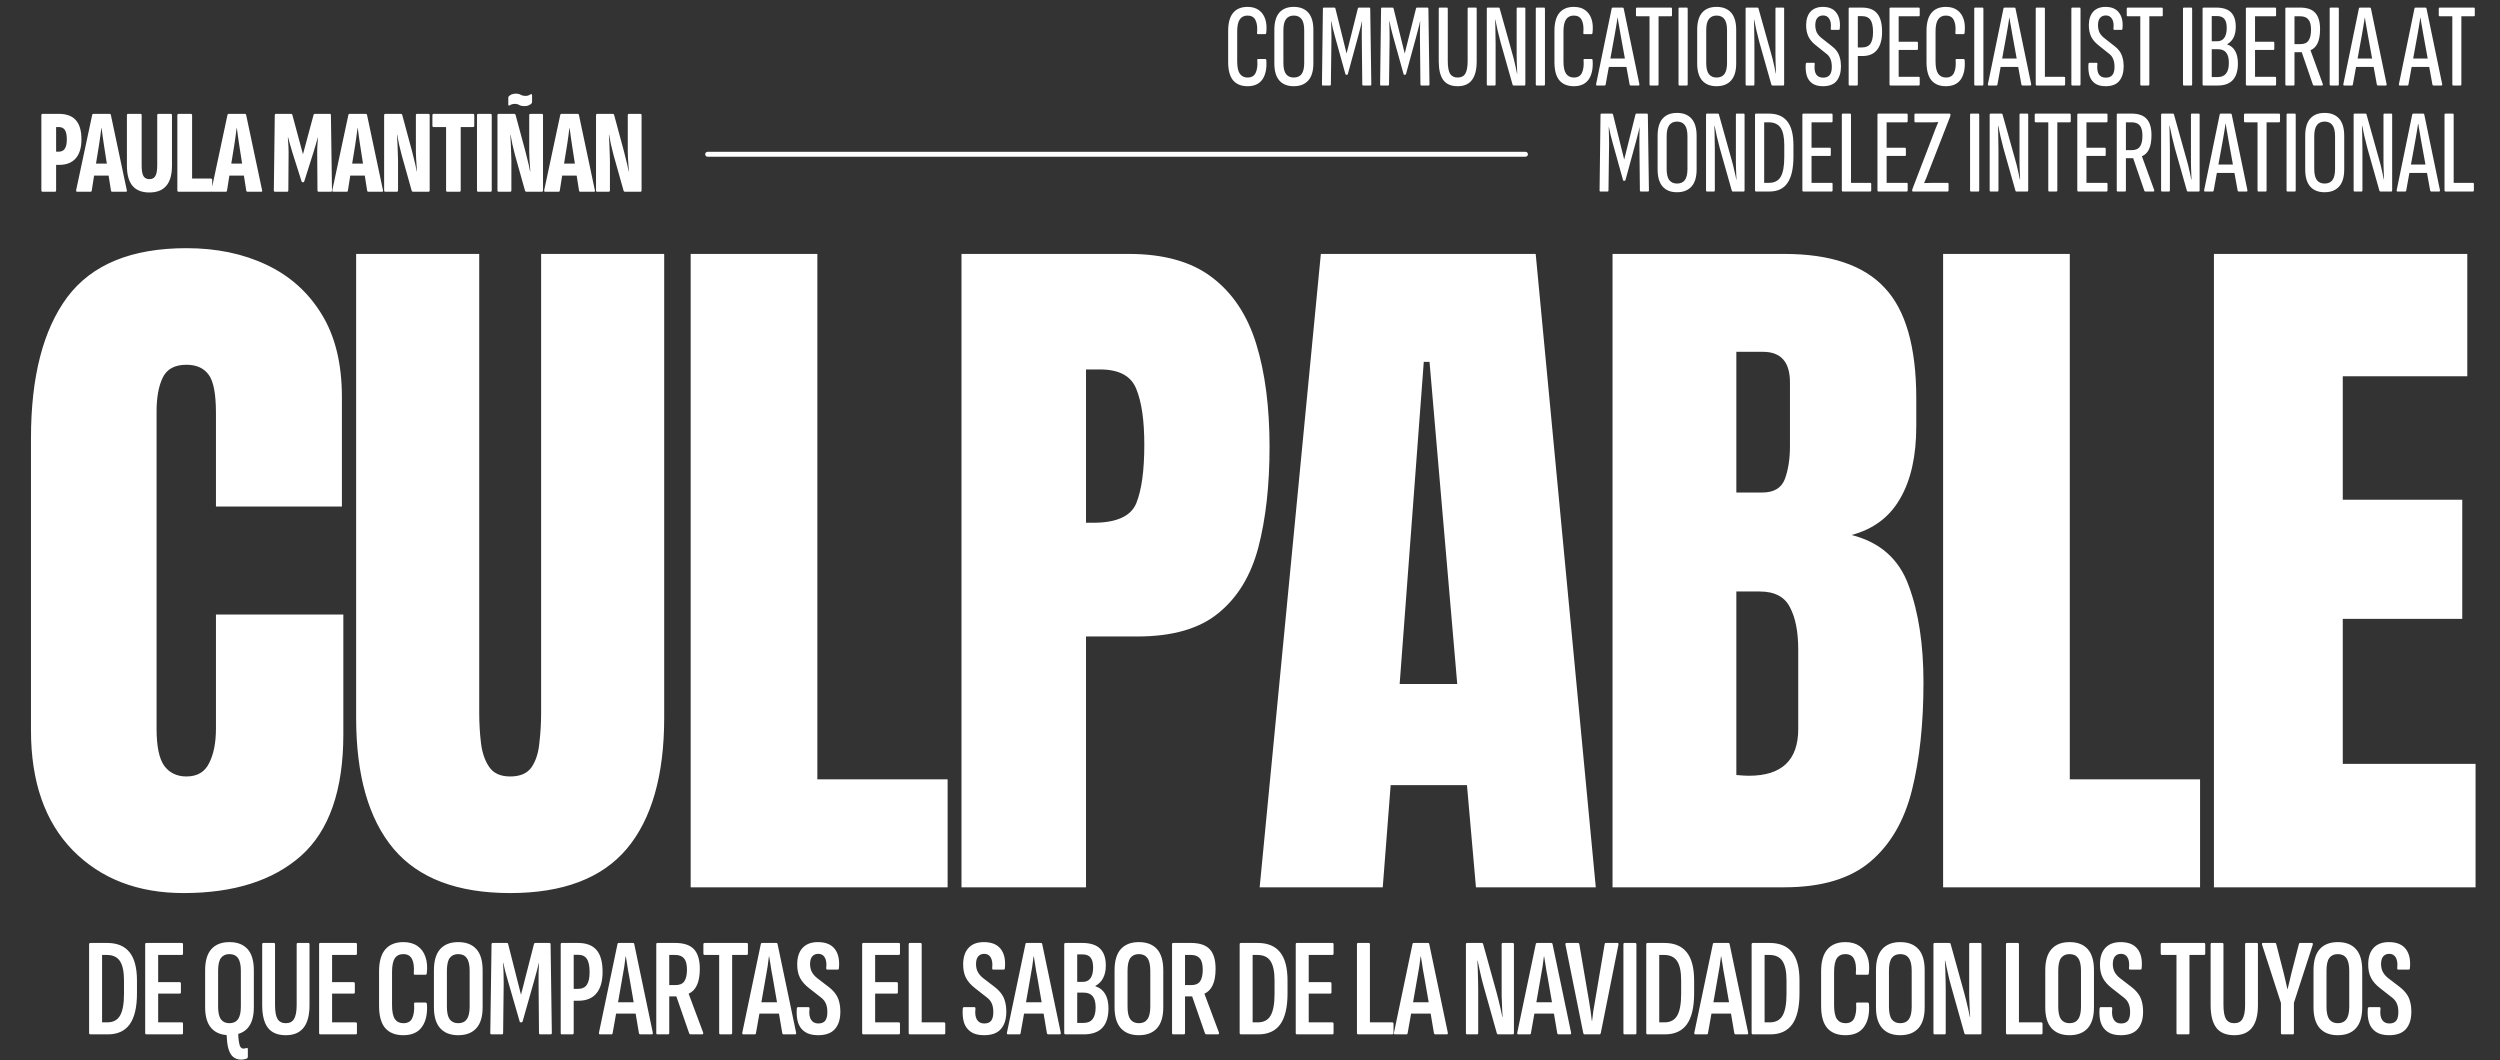 <svg width="731" height="310" viewBox="0 0 731 310" fill="none" xmlns="http://www.w3.org/2000/svg">
<rect x="0" y="0" width="731" height="310" fill="#333333" stroke="none"/>
<path d="M53.673 261.132C40.275 261.132 29.471 256.958 21.264 248.61C13.126 240.262 9.057 228.582 9.057 213.569V128.125C9.057 110.166 12.6 96.417 19.685 86.876C26.84 77.335 38.451 72.565 54.515 72.565C63.284 72.565 71.071 74.179 77.876 77.406C84.75 80.633 90.152 85.473 94.081 91.927C98.009 98.311 99.973 106.378 99.973 116.129V148.118H63.144V120.759C63.144 115.217 62.442 111.499 61.039 109.605C59.636 107.641 57.462 106.659 54.515 106.659C51.078 106.659 48.763 107.922 47.57 110.447C46.378 112.902 45.781 116.199 45.781 120.338V213.043C45.781 218.164 46.518 221.777 47.991 223.882C49.535 225.986 51.709 227.038 54.515 227.038C57.672 227.038 59.882 225.741 61.145 223.145C62.477 220.549 63.144 217.182 63.144 213.043V179.686H100.394V214.727C100.394 231.002 96.29 242.822 88.083 250.188C79.875 257.484 68.405 261.132 53.673 261.132ZM149.173 261.132C133.74 261.132 122.375 256.818 115.08 248.189C107.784 239.49 104.136 226.723 104.136 209.886V74.249H140.124V208.413C140.124 211.5 140.299 214.481 140.65 217.357C141 220.164 141.807 222.479 143.07 224.302C144.333 226.126 146.367 227.038 149.173 227.038C152.049 227.038 154.119 226.161 155.381 224.408C156.644 222.584 157.416 220.234 157.696 217.357C158.047 214.481 158.223 211.5 158.223 208.413V74.249H194.21V209.886C194.21 226.723 190.562 239.49 183.267 248.189C175.971 256.818 164.606 261.132 149.173 261.132ZM201.951 259.448V74.249H238.991V227.88H277.083V259.448H201.951ZM281.14 259.448V74.249H330.071C340.313 74.249 348.415 76.529 354.378 81.089C360.411 85.648 364.726 92.138 367.321 100.556C369.917 108.974 371.215 119.005 371.215 130.651C371.215 141.875 370.127 151.661 367.952 160.009C365.778 168.287 361.884 174.706 356.272 179.265C350.73 183.825 342.838 186.105 332.596 186.105H317.549V259.448H281.14ZM317.549 152.853H319.653C326.528 152.853 330.737 150.924 332.281 147.066C333.824 143.208 334.596 137.525 334.596 130.019C334.596 123.004 333.824 117.602 332.281 113.814C330.807 109.956 327.265 108.027 321.653 108.027H317.549V152.853ZM368.327 259.448L386.216 74.249H449.036L466.609 259.448H431.568L428.938 229.564H406.63L404.315 259.448H368.327ZM409.26 199.995H426.097L417.994 105.817H416.311L409.26 199.995ZM471.508 259.448V74.249H521.702C535.171 74.249 544.957 77.546 551.06 84.14C557.233 90.664 560.32 101.468 560.32 116.55V124.653C560.32 133.351 558.741 140.402 555.585 145.803C552.498 151.205 547.763 154.747 541.379 156.431C549.727 158.536 555.304 163.481 558.11 171.268C560.986 178.985 562.424 188.42 562.424 199.574C562.424 211.57 561.302 222.058 559.057 231.037C556.812 240.016 552.744 246.996 546.851 251.977C540.958 256.958 532.575 259.448 521.702 259.448H471.508ZM507.706 144.014H515.283C518.72 144.014 520.93 142.681 521.912 140.016C522.894 137.35 523.385 134.158 523.385 130.44V111.815C523.385 105.852 520.755 102.871 515.493 102.871H507.706V144.014ZM511.389 226.828C521 226.828 525.805 222.268 525.805 213.148V189.998C525.805 184.737 524.999 180.598 523.385 177.582C521.842 174.495 518.896 172.952 514.546 172.952H507.706V226.617C509.25 226.758 510.477 226.828 511.389 226.828ZM568.166 259.448V74.249H605.205V227.88H643.298V259.448H568.166ZM647.355 259.448V74.249H721.435V110.026H685.026V146.119H719.962V180.949H685.026V223.355H723.855V259.448H647.355ZM26.46 302.448C26.188 302.448 26.052 302.312 26.052 302.04V276.126C26.052 275.854 26.188 275.718 26.46 275.718H31.316C34.255 275.718 36.445 276.629 37.887 278.452C39.328 280.248 40.05 283.009 40.05 286.736V290.45C40.05 294.504 39.342 297.524 37.927 299.51C36.513 301.469 34.377 302.448 31.52 302.448H26.46ZM29.847 298.939H31.357C33.098 298.939 34.35 298.272 35.111 296.939C35.873 295.606 36.254 293.497 36.254 290.613V286.655C36.254 284.097 35.86 282.22 35.071 281.023C34.282 279.826 33.003 279.227 31.235 279.227H29.847V298.939ZM42.819 302.448C42.575 302.448 42.452 302.312 42.452 302.04V276.126C42.452 275.854 42.561 275.718 42.779 275.718H53.185C53.403 275.718 53.512 275.854 53.512 276.126V278.779C53.512 279.078 53.403 279.227 53.185 279.227H46.248V287.185H52.573C52.791 287.185 52.9 287.335 52.9 287.634V290.124C52.9 290.396 52.791 290.532 52.573 290.532H46.248V298.939H53.185C53.403 298.939 53.512 299.088 53.512 299.388V302.04C53.512 302.312 53.403 302.448 53.185 302.448H42.819ZM67.082 299.183C68.197 299.183 69.027 298.803 69.571 298.041C70.142 297.279 70.428 296.041 70.428 294.327V283.88C70.428 282.139 70.142 280.887 69.571 280.125C69.027 279.363 68.197 278.983 67.082 278.983C65.993 278.983 65.163 279.363 64.592 280.125C64.048 280.887 63.776 282.139 63.776 283.88V294.327C63.776 296.041 64.048 297.279 64.592 298.041C65.163 298.803 65.993 299.183 67.082 299.183ZM70.469 309.835C69.571 309.835 68.796 309.563 68.143 309.019C67.517 308.502 67.041 307.617 66.714 306.366C66.469 305.387 66.32 304.149 66.265 302.652C64.388 302.516 62.905 301.85 61.817 300.653C60.593 299.292 59.981 297.252 59.981 294.531V283.717C59.981 280.941 60.593 278.874 61.817 277.513C63.041 276.153 64.796 275.473 67.082 275.473C69.394 275.473 71.162 276.153 72.387 277.513C73.611 278.874 74.223 280.941 74.223 283.717V294.531C74.223 297.252 73.611 299.292 72.387 300.653C71.68 301.442 70.768 301.999 69.653 302.326C69.68 303.278 69.748 304.04 69.857 304.611C69.966 305.373 70.129 305.89 70.346 306.162C70.591 306.461 70.863 306.611 71.162 306.611C71.38 306.611 71.557 306.584 71.693 306.529C71.856 306.502 72.006 306.475 72.142 306.448C72.196 306.42 72.237 306.407 72.264 306.407C72.4 306.407 72.469 306.529 72.469 306.774V308.978C72.469 309.25 72.373 309.427 72.183 309.508C72.02 309.59 71.788 309.658 71.489 309.712C71.217 309.794 70.877 309.835 70.469 309.835ZM83.563 302.693C81.196 302.693 79.454 301.972 78.339 300.53C77.224 299.061 76.666 296.857 76.666 293.919V276.126C76.666 275.854 76.775 275.718 76.992 275.718H80.094C80.311 275.718 80.42 275.854 80.42 276.126V293.837C80.42 295.742 80.665 297.116 81.155 297.959C81.672 298.775 82.474 299.183 83.563 299.183C84.678 299.183 85.481 298.775 85.971 297.959C86.487 297.116 86.746 295.742 86.746 293.837V276.126C86.746 275.854 86.855 275.718 87.072 275.718H90.174C90.391 275.718 90.5 275.854 90.5 276.126V293.919C90.5 296.857 89.915 299.061 88.746 300.53C87.603 301.972 85.875 302.693 83.563 302.693ZM93.676 302.448C93.431 302.448 93.308 302.312 93.308 302.04V276.126C93.308 275.854 93.417 275.718 93.635 275.718H104.041C104.259 275.718 104.368 275.854 104.368 276.126V278.779C104.368 279.078 104.259 279.227 104.041 279.227H97.104V287.185H103.429C103.647 287.185 103.756 287.335 103.756 287.634V290.124C103.756 290.396 103.647 290.532 103.429 290.532H97.104V298.939H104.041C104.259 298.939 104.368 299.088 104.368 299.388V302.04C104.368 302.312 104.259 302.448 104.041 302.448H93.676ZM117.938 302.693C115.625 302.693 113.857 301.999 112.632 300.612C111.435 299.197 110.837 297.034 110.837 294.123V284.043C110.837 281.186 111.435 279.051 112.632 277.636C113.857 276.194 115.625 275.473 117.938 275.473C119.597 275.473 120.971 275.854 122.059 276.616C123.148 277.35 123.923 278.398 124.386 279.758C124.875 281.118 125.011 282.737 124.794 284.614C124.739 284.886 124.63 285.022 124.467 285.022H121.325C121.053 285.022 120.944 284.859 120.998 284.533C121.134 282.737 120.958 281.363 120.468 280.411C119.978 279.459 119.135 278.983 117.938 278.983C116.822 278.983 115.992 279.391 115.448 280.207C114.904 281.023 114.632 282.37 114.632 284.247V293.878C114.632 295.755 114.904 297.116 115.448 297.959C116.02 298.775 116.849 299.183 117.938 299.183C119.244 299.183 120.114 298.68 120.549 297.673C121.012 296.667 121.189 295.307 121.08 293.593C121.026 293.293 121.134 293.144 121.406 293.144H124.386C124.63 293.144 124.78 293.293 124.835 293.593C125.025 296.449 124.535 298.68 123.365 300.285C122.223 301.891 120.413 302.693 117.938 302.693ZM133.979 302.693C131.694 302.693 129.939 302.013 128.715 300.653C127.491 299.292 126.879 297.252 126.879 294.531V283.717C126.879 280.941 127.491 278.874 128.715 277.513C129.939 276.153 131.694 275.473 133.979 275.473C136.292 275.473 138.06 276.153 139.285 277.513C140.509 278.874 141.121 280.941 141.121 283.717V294.531C141.121 297.252 140.509 299.292 139.285 300.653C138.06 302.013 136.292 302.693 133.979 302.693ZM133.979 299.183C135.095 299.183 135.925 298.803 136.469 298.041C137.04 297.279 137.326 296.041 137.326 294.327V283.88C137.326 282.139 137.04 280.887 136.469 280.125C135.925 279.363 135.095 278.983 133.979 278.983C132.891 278.983 132.061 279.363 131.49 280.125C130.946 280.887 130.674 282.139 130.674 283.88V294.327C130.674 296.041 130.946 297.279 131.49 298.041C132.061 298.803 132.891 299.183 133.979 299.183ZM143.686 302.448C143.468 302.448 143.36 302.312 143.36 302.04L143.727 276.126C143.727 275.854 143.849 275.718 144.094 275.718H148.175C148.42 275.718 148.556 275.827 148.583 276.044L152.338 290.858L156.133 276.044C156.188 275.827 156.337 275.718 156.582 275.718H160.663C160.881 275.718 160.989 275.854 160.989 276.126L161.357 302.04C161.357 302.312 161.234 302.448 160.989 302.448H157.97C157.725 302.448 157.602 302.312 157.602 302.04L157.48 287.634C157.453 286.573 157.453 285.526 157.48 284.492C157.507 283.458 157.548 282.479 157.602 281.554H157.561C157.371 282.397 157.153 283.254 156.909 284.125C156.691 284.995 156.46 285.839 156.215 286.655L152.828 298.612C152.773 298.83 152.637 298.939 152.419 298.939H152.256C152.066 298.939 151.957 298.83 151.93 298.612L148.461 286.614C148.216 285.798 147.985 284.968 147.767 284.125C147.549 283.254 147.345 282.397 147.155 281.554H147.073C147.155 282.479 147.209 283.458 147.237 284.492C147.264 285.499 147.277 286.546 147.277 287.634L147.114 302.04C147.114 302.312 146.992 302.448 146.747 302.448H143.686ZM164.279 302.448C164.061 302.448 163.952 302.312 163.952 302.04V276.126C163.952 275.854 164.061 275.718 164.279 275.718H168.972C171.448 275.718 173.271 276.412 174.44 277.799C175.61 279.159 176.195 281.295 176.195 284.206C176.195 286.927 175.597 289.008 174.4 290.45C173.203 291.892 171.461 292.613 169.176 292.613H167.748V302.04C167.748 302.312 167.625 302.448 167.38 302.448H164.279ZM167.748 289.144H168.972C170.169 289.144 171.04 288.75 171.584 287.961C172.128 287.172 172.4 285.934 172.4 284.247C172.4 282.451 172.128 281.159 171.584 280.37C171.067 279.581 170.237 279.187 169.094 279.187H167.748V289.144ZM180.718 293.062H185.289L183.942 285.308C183.751 284.383 183.588 283.444 183.452 282.492C183.289 281.567 183.139 280.629 183.003 279.676H182.922C182.813 280.629 182.69 281.581 182.554 282.533C182.418 283.458 182.255 284.397 182.065 285.349L180.718 293.062ZM175.413 302.448C175.222 302.448 175.127 302.326 175.127 302.081C175.127 302.054 175.127 302.027 175.127 301.999L180.555 276.044C180.582 275.827 180.718 275.718 180.963 275.718H185.044C185.289 275.718 185.425 275.827 185.452 276.044L190.88 301.959C190.88 302.013 190.88 302.067 190.88 302.122C190.88 302.339 190.784 302.448 190.594 302.448H187.207C187.016 302.448 186.894 302.353 186.839 302.163L185.86 296.368H180.147L179.126 302.122C179.099 302.339 178.977 302.448 178.759 302.448H175.413ZM192.218 302.448C192 302.448 191.891 302.312 191.891 302.04V276.126C191.891 275.854 192 275.718 192.218 275.718H197.441C199.944 275.718 201.767 276.33 202.91 277.554C204.053 278.779 204.624 280.683 204.624 283.268C204.624 285.281 204.338 286.886 203.767 288.083C203.223 289.253 202.434 290.069 201.4 290.532L201.359 290.573L205.603 301.918C205.685 302.271 205.576 302.448 205.277 302.448H201.93C201.74 302.448 201.604 302.353 201.522 302.163L197.768 291.348H195.686V302.04C195.686 302.312 195.564 302.448 195.319 302.448H192.218ZM195.686 288.042H197.523C198.72 288.042 199.577 287.675 200.094 286.94C200.611 286.179 200.869 285.036 200.869 283.512C200.869 281.989 200.584 280.901 200.012 280.248C199.468 279.568 198.611 279.227 197.441 279.227H195.686V288.042ZM210.651 302.448C210.406 302.448 210.284 302.312 210.284 302.04V279.227H206.04C205.795 279.227 205.672 279.078 205.672 278.779V276.126C205.672 275.854 205.795 275.718 206.04 275.718H218.364C218.582 275.718 218.691 275.854 218.691 276.126V278.779C218.691 279.078 218.582 279.227 218.364 279.227H214.079V302.04C214.079 302.312 213.957 302.448 213.712 302.448H210.651ZM222.626 293.062H227.197L225.85 285.308C225.66 284.383 225.496 283.444 225.36 282.492C225.197 281.567 225.047 280.629 224.911 279.676H224.83C224.721 280.629 224.599 281.581 224.463 282.533C224.327 283.458 224.163 284.397 223.973 285.349L222.626 293.062ZM217.321 302.448C217.13 302.448 217.035 302.326 217.035 302.081C217.035 302.054 217.035 302.027 217.035 301.999L222.463 276.044C222.49 275.827 222.626 275.718 222.871 275.718H226.952C227.197 275.718 227.333 275.827 227.36 276.044L232.788 301.959C232.788 302.013 232.788 302.067 232.788 302.122C232.788 302.339 232.693 302.448 232.502 302.448H229.115C228.924 302.448 228.802 302.353 228.748 302.163L227.768 296.368H222.055L221.035 302.122C221.007 302.339 220.885 302.448 220.667 302.448H217.321ZM239.186 302.693C237.581 302.693 236.302 302.367 235.35 301.714C234.398 301.061 233.731 300.163 233.35 299.02C232.997 297.85 232.874 296.49 232.983 294.939C233.01 294.64 233.133 294.49 233.35 294.49H236.37C236.615 294.49 236.724 294.64 236.697 294.939C236.534 296.354 236.683 297.429 237.146 298.163C237.608 298.898 238.316 299.265 239.268 299.265C240.166 299.265 240.832 299.007 241.268 298.49C241.703 297.946 241.921 297.089 241.921 295.919C241.921 294.939 241.771 294.109 241.472 293.429C241.172 292.722 240.669 292.11 239.962 291.593L236.574 288.94C235.377 288.015 234.493 287.009 233.922 285.92C233.35 284.805 233.078 283.444 233.106 281.839C233.133 279.799 233.663 278.234 234.697 277.146C235.731 276.031 237.214 275.473 239.145 275.473C241.404 275.473 243.05 276.139 244.083 277.473C245.117 278.806 245.525 280.642 245.308 282.982C245.308 283.336 245.199 283.512 244.981 283.512H241.88C241.662 283.512 241.567 283.336 241.594 282.982C241.73 281.73 241.594 280.737 241.186 280.003C240.778 279.268 240.139 278.901 239.268 278.901C238.533 278.901 237.948 279.146 237.513 279.636C237.105 280.098 236.887 280.819 236.86 281.798C236.86 282.751 237.037 283.553 237.391 284.206C237.744 284.859 238.261 285.458 238.941 286.002L242.247 288.532C243.09 289.185 243.757 289.852 244.247 290.532C244.764 291.212 245.131 291.987 245.349 292.858C245.593 293.701 245.716 294.708 245.716 295.878C245.716 298.027 245.185 299.7 244.124 300.897C243.09 302.095 241.444 302.693 239.186 302.693ZM252.461 302.448C252.216 302.448 252.094 302.312 252.094 302.04V276.126C252.094 275.854 252.203 275.718 252.42 275.718H262.827C263.044 275.718 263.153 275.854 263.153 276.126V278.779C263.153 279.078 263.044 279.227 262.827 279.227H255.889V287.185H262.215C262.432 287.185 262.541 287.335 262.541 287.634V290.124C262.541 290.396 262.432 290.532 262.215 290.532H255.889V298.939H262.827C263.044 298.939 263.153 299.088 263.153 299.388V302.04C263.153 302.312 263.044 302.448 262.827 302.448H252.461ZM266.072 302.448C265.827 302.448 265.704 302.312 265.704 302.04V276.126C265.704 275.854 265.827 275.718 266.072 275.718H269.132C269.377 275.718 269.5 275.854 269.5 276.126V298.939H276.029C276.274 298.939 276.397 299.088 276.397 299.388V302.04C276.397 302.312 276.274 302.448 276.029 302.448H266.072ZM287.712 302.693C286.107 302.693 284.828 302.367 283.876 301.714C282.923 301.061 282.257 300.163 281.876 299.02C281.522 297.85 281.4 296.49 281.509 294.939C281.536 294.64 281.658 294.49 281.876 294.49H284.896C285.141 294.49 285.25 294.64 285.222 294.939C285.059 296.354 285.209 297.429 285.671 298.163C286.134 298.898 286.841 299.265 287.793 299.265C288.691 299.265 289.358 299.007 289.793 298.49C290.228 297.946 290.446 297.089 290.446 295.919C290.446 294.939 290.296 294.109 289.997 293.429C289.698 292.722 289.195 292.11 288.487 291.593L285.1 288.94C283.903 288.015 283.019 287.009 282.447 285.92C281.876 284.805 281.604 283.444 281.631 281.839C281.658 279.799 282.189 278.234 283.223 277.146C284.257 276.031 285.739 275.473 287.671 275.473C289.929 275.473 291.575 276.139 292.609 277.473C293.643 278.806 294.051 280.642 293.833 282.982C293.833 283.336 293.724 283.512 293.507 283.512H290.405C290.188 283.512 290.092 283.336 290.12 282.982C290.256 281.73 290.12 280.737 289.711 280.003C289.303 279.268 288.664 278.901 287.793 278.901C287.059 278.901 286.474 279.146 286.039 279.636C285.63 280.098 285.413 280.819 285.386 281.798C285.386 282.751 285.562 283.553 285.916 284.206C286.27 284.859 286.787 285.458 287.467 286.002L290.772 288.532C291.616 289.185 292.282 289.852 292.772 290.532C293.289 291.212 293.656 291.987 293.874 292.858C294.119 293.701 294.241 294.708 294.241 295.878C294.241 298.027 293.711 299.7 292.65 300.897C291.616 302.095 289.97 302.693 287.712 302.693ZM300.007 293.062H304.578L303.231 285.308C303.041 284.383 302.877 283.444 302.741 282.492C302.578 281.567 302.428 280.629 302.292 279.676H302.211C302.102 280.629 301.979 281.581 301.843 282.533C301.707 283.458 301.544 284.397 301.354 285.349L300.007 293.062ZM294.702 302.448C294.511 302.448 294.416 302.326 294.416 302.081C294.416 302.054 294.416 302.027 294.416 301.999L299.844 276.044C299.871 275.827 300.007 275.718 300.252 275.718H304.333C304.578 275.718 304.714 275.827 304.741 276.044L310.169 301.959C310.169 302.013 310.169 302.067 310.169 302.122C310.169 302.339 310.073 302.448 309.883 302.448H306.496C306.305 302.448 306.183 302.353 306.128 302.163L305.149 296.368H299.436L298.415 302.122C298.388 302.339 298.266 302.448 298.048 302.448H294.702ZM311.588 302.448C311.316 302.448 311.18 302.312 311.18 302.04V276.126C311.18 275.854 311.316 275.718 311.588 275.718H316.404C318.771 275.718 320.512 276.262 321.628 277.35C322.77 278.438 323.342 280.098 323.342 282.329C323.342 283.744 323.083 284.954 322.566 285.961C322.077 286.94 321.315 287.716 320.281 288.287V288.369C321.532 288.777 322.485 289.525 323.138 290.613C323.791 291.702 324.117 293.116 324.117 294.858C324.117 297.361 323.518 299.251 322.321 300.53C321.124 301.809 319.301 302.448 316.853 302.448H311.588ZM314.976 299.102H316.812C318.009 299.102 318.893 298.735 319.465 298C320.063 297.238 320.363 296.096 320.363 294.572C320.363 293.103 320.077 292.015 319.505 291.307C318.934 290.6 318.064 290.246 316.894 290.246H314.976V299.102ZM314.976 287.104H316.608C317.587 287.104 318.336 286.75 318.853 286.043C319.369 285.335 319.628 284.288 319.628 282.9C319.628 281.54 319.369 280.561 318.853 279.962C318.363 279.363 317.574 279.064 316.486 279.064H314.976V287.104ZM332.999 302.693C330.714 302.693 328.959 302.013 327.735 300.653C326.51 299.292 325.898 297.252 325.898 294.531V283.717C325.898 280.941 326.51 278.874 327.735 277.513C328.959 276.153 330.714 275.473 332.999 275.473C335.312 275.473 337.08 276.153 338.304 277.513C339.529 278.874 340.141 280.941 340.141 283.717V294.531C340.141 297.252 339.529 299.292 338.304 300.653C337.08 302.013 335.312 302.693 332.999 302.693ZM332.999 299.183C334.115 299.183 334.944 298.803 335.489 298.041C336.06 297.279 336.346 296.041 336.346 294.327V283.88C336.346 282.139 336.06 280.887 335.489 280.125C334.944 279.363 334.115 278.983 332.999 278.983C331.911 278.983 331.081 279.363 330.51 280.125C329.966 280.887 329.694 282.139 329.694 283.88V294.327C329.694 296.041 329.966 297.279 330.51 298.041C331.081 298.803 331.911 299.183 332.999 299.183ZM343.032 302.448C342.815 302.448 342.706 302.312 342.706 302.04V276.126C342.706 275.854 342.815 275.718 343.032 275.718H348.256C350.759 275.718 352.582 276.33 353.725 277.554C354.867 278.779 355.439 280.683 355.439 283.268C355.439 285.281 355.153 286.886 354.582 288.083C354.037 289.253 353.248 290.069 352.215 290.532L352.174 290.573L356.418 301.918C356.5 302.271 356.391 302.448 356.092 302.448H352.745C352.555 302.448 352.419 302.353 352.337 302.163L348.583 291.348H346.501V302.04C346.501 302.312 346.379 302.448 346.134 302.448H343.032ZM346.501 288.042H348.338C349.535 288.042 350.392 287.675 350.909 286.94C351.426 286.179 351.684 285.036 351.684 283.512C351.684 281.989 351.398 280.901 350.827 280.248C350.283 279.568 349.426 279.227 348.256 279.227H346.501V288.042ZM362.883 302.448C362.611 302.448 362.475 302.312 362.475 302.04V276.126C362.475 275.854 362.611 275.718 362.883 275.718H367.739C370.678 275.718 372.868 276.629 374.31 278.452C375.752 280.248 376.473 283.009 376.473 286.736V290.45C376.473 294.504 375.765 297.524 374.35 299.51C372.936 301.469 370.8 302.448 367.943 302.448H362.883ZM366.27 298.939H367.78C369.521 298.939 370.773 298.272 371.535 296.939C372.296 295.606 372.677 293.497 372.677 290.613V286.655C372.677 284.097 372.283 282.22 371.494 281.023C370.705 279.826 369.426 279.227 367.658 279.227H366.27V298.939ZM379.243 302.448C378.998 302.448 378.875 302.312 378.875 302.04V276.126C378.875 275.854 378.984 275.718 379.202 275.718H389.608C389.826 275.718 389.935 275.854 389.935 276.126V278.779C389.935 279.078 389.826 279.227 389.608 279.227H382.671V287.185H388.996C389.214 287.185 389.323 287.335 389.323 287.634V290.124C389.323 290.396 389.214 290.532 388.996 290.532H382.671V298.939H389.608C389.826 298.939 389.935 299.088 389.935 299.388V302.04C389.935 302.312 389.826 302.448 389.608 302.448H379.243ZM397.138 302.448C396.893 302.448 396.771 302.312 396.771 302.04V276.126C396.771 275.854 396.893 275.718 397.138 275.718H400.199C400.444 275.718 400.566 275.854 400.566 276.126V298.939H407.096C407.341 298.939 407.463 299.088 407.463 299.388V302.04C407.463 302.312 407.341 302.448 407.096 302.448H397.138ZM413.178 293.062H417.749L416.402 285.308C416.211 284.383 416.048 283.444 415.912 282.492C415.749 281.567 415.599 280.629 415.463 279.676H415.382C415.273 280.629 415.15 281.581 415.014 282.533C414.878 283.458 414.715 284.397 414.525 285.349L413.178 293.062ZM407.873 302.448C407.682 302.448 407.587 302.326 407.587 302.081C407.587 302.054 407.587 302.027 407.587 301.999L413.015 276.044C413.042 275.827 413.178 275.718 413.423 275.718H417.504C417.749 275.718 417.885 275.827 417.912 276.044L423.34 301.959C423.34 302.013 423.34 302.067 423.34 302.122C423.34 302.339 423.244 302.448 423.054 302.448H419.667C419.476 302.448 419.354 302.353 419.299 302.163L418.32 296.368H412.607L411.586 302.122C411.559 302.339 411.437 302.448 411.219 302.448H407.873ZM428.963 302.448C428.745 302.448 428.636 302.312 428.636 302.04V276.126C428.636 275.854 428.745 275.718 428.963 275.718H433.248C433.465 275.718 433.601 275.813 433.656 276.003L437.574 290.124C437.764 290.831 437.968 291.62 438.186 292.491C438.403 293.334 438.607 294.191 438.798 295.062C438.988 295.905 439.151 296.667 439.288 297.347H439.369C439.315 296.803 439.274 296.177 439.247 295.47C439.22 294.762 439.192 294.041 439.165 293.307C439.138 292.572 439.111 291.851 439.083 291.144C439.083 290.437 439.083 289.811 439.083 289.267V276.126C439.083 275.854 439.192 275.718 439.41 275.718H442.307C442.552 275.718 442.675 275.854 442.675 276.126V302.04C442.675 302.312 442.552 302.448 442.307 302.448H438.063C437.873 302.448 437.75 302.367 437.696 302.203L433.819 288.41C433.438 287.077 433.112 285.771 432.84 284.492C432.568 283.186 432.309 281.989 432.064 280.901H431.983C432.037 281.69 432.078 282.601 432.105 283.635C432.132 284.642 432.159 285.662 432.187 286.696C432.214 287.729 432.227 288.641 432.227 289.43V302.04C432.227 302.312 432.119 302.448 431.901 302.448H428.963ZM449.228 293.062H453.798L452.452 285.308C452.261 284.383 452.098 283.444 451.962 282.492C451.799 281.567 451.649 280.629 451.513 279.676H451.431C451.322 280.629 451.2 281.581 451.064 282.533C450.928 283.458 450.765 284.397 450.574 285.349L449.228 293.062ZM443.922 302.448C443.732 302.448 443.637 302.326 443.637 302.081C443.637 302.054 443.637 302.027 443.637 301.999L449.064 276.044C449.092 275.827 449.228 275.718 449.472 275.718H453.553C453.798 275.718 453.934 275.827 453.962 276.044L459.389 301.959C459.389 302.013 459.389 302.067 459.389 302.122C459.389 302.339 459.294 302.448 459.104 302.448H455.716C455.526 302.448 455.403 302.353 455.349 302.163L454.37 296.368H448.656L447.636 302.122C447.609 302.339 447.486 302.448 447.269 302.448H443.922ZM463.326 302.448C463.136 302.448 463.013 302.339 462.959 302.122L457.735 276.208C457.708 275.881 457.803 275.718 458.021 275.718H461.367C461.585 275.718 461.721 275.813 461.775 276.003L464.632 292.695C464.795 293.62 464.945 294.572 465.081 295.551C465.217 296.504 465.339 297.483 465.448 298.49H465.53C465.639 297.483 465.761 296.504 465.897 295.551C466.06 294.572 466.224 293.62 466.387 292.695L469.203 276.044C469.23 275.827 469.352 275.718 469.57 275.718H472.957C473.175 275.718 473.27 275.867 473.243 276.167L468.06 302.122C467.978 302.339 467.856 302.448 467.693 302.448H463.326ZM475.016 302.448C474.798 302.448 474.689 302.312 474.689 302.04V276.126C474.689 275.854 474.798 275.718 475.016 275.718H478.117C478.362 275.718 478.484 275.854 478.484 276.126V302.04C478.484 302.312 478.362 302.448 478.117 302.448H475.016ZM481.773 302.448C481.501 302.448 481.365 302.312 481.365 302.04V276.126C481.365 275.854 481.501 275.718 481.773 275.718H486.63C489.568 275.718 491.758 276.629 493.2 278.452C494.642 280.248 495.363 283.009 495.363 286.736V290.45C495.363 294.504 494.656 297.524 493.241 299.51C491.826 301.469 489.691 302.448 486.834 302.448H481.773ZM485.161 298.939H486.671C488.412 298.939 489.663 298.272 490.425 296.939C491.187 295.606 491.568 293.497 491.568 290.613V286.655C491.568 284.097 491.173 282.22 490.384 281.023C489.595 279.826 488.317 279.227 486.548 279.227H485.161V298.939ZM501 293.062H505.571L504.224 285.308C504.034 284.383 503.871 283.444 503.735 282.492C503.571 281.567 503.422 280.629 503.286 279.676H503.204C503.095 280.629 502.973 281.581 502.837 282.533C502.701 283.458 502.537 284.397 502.347 285.349L501 293.062ZM495.695 302.448C495.505 302.448 495.409 302.326 495.409 302.081C495.409 302.054 495.409 302.027 495.409 301.999L500.837 276.044C500.864 275.827 501 275.718 501.245 275.718H505.326C505.571 275.718 505.707 275.827 505.734 276.044L511.162 301.959C511.162 302.013 511.162 302.067 511.162 302.122C511.162 302.339 511.067 302.448 510.876 302.448H507.489C507.299 302.448 507.176 302.353 507.122 302.163L506.142 296.368H500.429L499.409 302.122C499.382 302.339 499.259 302.448 499.041 302.448H495.695ZM512.582 302.448C512.31 302.448 512.174 302.312 512.174 302.04V276.126C512.174 275.854 512.31 275.718 512.582 275.718H517.438C520.376 275.718 522.567 276.629 524.008 278.452C525.45 280.248 526.171 283.009 526.171 286.736V290.45C526.171 294.504 525.464 297.524 524.049 299.51C522.635 301.469 520.499 302.448 517.642 302.448H512.582ZM515.969 298.939H517.479C519.22 298.939 520.472 298.272 521.233 296.939C521.995 295.606 522.376 293.497 522.376 290.613V286.655C522.376 284.097 521.982 282.22 521.193 281.023C520.404 279.826 519.125 279.227 517.356 279.227H515.969V298.939ZM539.593 302.693C537.28 302.693 535.512 301.999 534.287 300.612C533.09 299.197 532.492 297.034 532.492 294.123V284.043C532.492 281.186 533.09 279.051 534.287 277.636C535.512 276.194 537.28 275.473 539.593 275.473C541.252 275.473 542.626 275.854 543.715 276.616C544.803 277.35 545.578 278.398 546.041 279.758C546.53 281.118 546.666 282.737 546.449 284.614C546.394 284.886 546.286 285.022 546.122 285.022H542.98C542.708 285.022 542.599 284.859 542.654 284.533C542.79 282.737 542.613 281.363 542.123 280.411C541.633 279.459 540.79 278.983 539.593 278.983C538.477 278.983 537.648 279.391 537.103 280.207C536.559 281.023 536.287 282.37 536.287 284.247V293.878C536.287 295.755 536.559 297.116 537.103 297.959C537.675 298.775 538.505 299.183 539.593 299.183C540.899 299.183 541.769 298.68 542.205 297.673C542.667 296.667 542.844 295.307 542.735 293.593C542.681 293.293 542.79 293.144 543.062 293.144H546.041C546.286 293.144 546.435 293.293 546.49 293.593C546.68 296.449 546.19 298.68 545.02 300.285C543.878 301.891 542.069 302.693 539.593 302.693ZM555.635 302.693C553.349 302.693 551.594 302.013 550.37 300.653C549.146 299.292 548.534 297.252 548.534 294.531V283.717C548.534 280.941 549.146 278.874 550.37 277.513C551.594 276.153 553.349 275.473 555.635 275.473C557.947 275.473 559.716 276.153 560.94 277.513C562.164 278.874 562.776 280.941 562.776 283.717V294.531C562.776 297.252 562.164 299.292 560.94 300.653C559.716 302.013 557.947 302.693 555.635 302.693ZM555.635 299.183C556.75 299.183 557.58 298.803 558.124 298.041C558.695 297.279 558.981 296.041 558.981 294.327V283.88C558.981 282.139 558.695 280.887 558.124 280.125C557.58 279.363 556.75 278.983 555.635 278.983C554.546 278.983 553.716 279.363 553.145 280.125C552.601 280.887 552.329 282.139 552.329 283.88V294.327C552.329 296.041 552.601 297.279 553.145 298.041C553.716 298.803 554.546 299.183 555.635 299.183ZM565.668 302.448C565.45 302.448 565.341 302.312 565.341 302.04V276.126C565.341 275.854 565.45 275.718 565.668 275.718H569.953C570.17 275.718 570.306 275.813 570.361 276.003L574.279 290.124C574.469 290.831 574.673 291.62 574.891 292.491C575.108 293.334 575.312 294.191 575.503 295.062C575.693 295.905 575.857 296.667 575.993 297.347H576.074C576.02 296.803 575.979 296.177 575.952 295.47C575.925 294.762 575.897 294.041 575.87 293.307C575.843 292.572 575.816 291.851 575.789 291.144C575.789 290.437 575.789 289.811 575.789 289.267V276.126C575.789 275.854 575.897 275.718 576.115 275.718H579.013C579.257 275.718 579.38 275.854 579.38 276.126V302.04C579.38 302.312 579.257 302.448 579.013 302.448H574.768C574.578 302.448 574.455 302.367 574.401 302.203L570.524 288.41C570.143 287.077 569.817 285.771 569.545 284.492C569.273 283.186 569.014 281.989 568.769 280.901H568.688C568.742 281.69 568.783 282.601 568.81 283.635C568.837 284.642 568.864 285.662 568.892 286.696C568.919 287.729 568.932 288.641 568.932 289.43V302.04C568.932 302.312 568.824 302.448 568.606 302.448H565.668ZM586.912 302.448C586.667 302.448 586.545 302.312 586.545 302.04V276.126C586.545 275.854 586.667 275.718 586.912 275.718H589.973C590.218 275.718 590.34 275.854 590.34 276.126V298.939H596.87C597.115 298.939 597.237 299.088 597.237 299.388V302.04C597.237 302.312 597.115 302.448 596.87 302.448H586.912ZM605.136 302.693C602.85 302.693 601.095 302.013 599.871 300.653C598.647 299.292 598.035 297.252 598.035 294.531V283.717C598.035 280.941 598.647 278.874 599.871 277.513C601.095 276.153 602.85 275.473 605.136 275.473C607.448 275.473 609.217 276.153 610.441 277.513C611.665 278.874 612.277 280.941 612.277 283.717V294.531C612.277 297.252 611.665 299.292 610.441 300.653C609.217 302.013 607.448 302.693 605.136 302.693ZM605.136 299.183C606.251 299.183 607.081 298.803 607.625 298.041C608.196 297.279 608.482 296.041 608.482 294.327V283.88C608.482 282.139 608.196 280.887 607.625 280.125C607.081 279.363 606.251 278.983 605.136 278.983C604.047 278.983 603.218 279.363 602.646 280.125C602.102 280.887 601.83 282.139 601.83 283.88V294.327C601.83 296.041 602.102 297.279 602.646 298.041C603.218 298.803 604.047 299.183 605.136 299.183ZM620.11 302.693C618.504 302.693 617.226 302.367 616.274 301.714C615.321 301.061 614.655 300.163 614.274 299.02C613.92 297.85 613.798 296.49 613.907 294.939C613.934 294.64 614.056 294.49 614.274 294.49H617.294C617.539 294.49 617.647 294.64 617.62 294.939C617.457 296.354 617.607 297.429 618.069 298.163C618.532 298.898 619.239 299.265 620.191 299.265C621.089 299.265 621.756 299.007 622.191 298.49C622.626 297.946 622.844 297.089 622.844 295.919C622.844 294.939 622.694 294.109 622.395 293.429C622.096 292.722 621.592 292.11 620.885 291.593L617.498 288.94C616.301 288.015 615.417 287.009 614.845 285.92C614.274 284.805 614.002 283.444 614.029 281.839C614.056 279.799 614.587 278.234 615.621 277.146C616.654 276.031 618.137 275.473 620.069 275.473C622.327 275.473 623.973 276.139 625.007 277.473C626.041 278.806 626.449 280.642 626.231 282.982C626.231 283.336 626.122 283.512 625.905 283.512H622.803C622.585 283.512 622.49 283.336 622.517 282.982C622.653 281.73 622.517 280.737 622.109 280.003C621.701 279.268 621.062 278.901 620.191 278.901C619.457 278.901 618.872 279.146 618.436 279.636C618.028 280.098 617.811 280.819 617.783 281.798C617.783 282.751 617.96 283.553 618.314 284.206C618.668 284.859 619.185 285.458 619.865 286.002L623.17 288.532C624.014 289.185 624.68 289.852 625.17 290.532C625.687 291.212 626.054 291.987 626.272 292.858C626.517 293.701 626.639 294.708 626.639 295.878C626.639 298.027 626.109 299.7 625.048 300.897C624.014 302.095 622.368 302.693 620.11 302.693ZM636.772 302.448C636.527 302.448 636.404 302.312 636.404 302.04V279.227H632.16C631.915 279.227 631.793 279.078 631.793 278.779V276.126C631.793 275.854 631.915 275.718 632.16 275.718H644.485C644.702 275.718 644.811 275.854 644.811 276.126V278.779C644.811 279.078 644.702 279.227 644.485 279.227H640.2V302.04C640.2 302.312 640.077 302.448 639.832 302.448H636.772ZM653.283 302.693C650.916 302.693 649.174 301.972 648.059 300.53C646.944 299.061 646.386 296.857 646.386 293.919V276.126C646.386 275.854 646.495 275.718 646.712 275.718H649.814C650.031 275.718 650.14 275.854 650.14 276.126V293.837C650.14 295.742 650.385 297.116 650.875 297.959C651.392 298.775 652.194 299.183 653.283 299.183C654.398 299.183 655.201 298.775 655.69 297.959C656.207 297.116 656.466 295.742 656.466 293.837V276.126C656.466 275.854 656.575 275.718 656.792 275.718H659.894C660.111 275.718 660.22 275.854 660.22 276.126V293.919C660.22 296.857 659.635 299.061 658.465 300.53C657.323 301.972 655.595 302.693 653.283 302.693ZM667.313 302.448C667.068 302.448 666.946 302.312 666.946 302.04V293.266L661.437 276.248C661.328 275.895 661.409 275.718 661.681 275.718H665.191C665.409 275.718 665.531 275.813 665.558 276.003L667.721 284.41C667.912 285.199 668.102 286.002 668.293 286.818C668.483 287.607 668.66 288.396 668.823 289.185H668.905C669.095 288.396 669.286 287.607 669.476 286.818C669.667 286.002 669.857 285.199 670.048 284.41L672.21 276.003C672.265 275.813 672.374 275.718 672.537 275.718H675.965C676.237 275.718 676.332 275.895 676.251 276.248L670.741 293.225V302.04C670.741 302.312 670.646 302.448 670.456 302.448H667.313ZM683.572 302.693C681.286 302.693 679.532 302.013 678.307 300.653C677.083 299.292 676.471 297.252 676.471 294.531V283.717C676.471 280.941 677.083 278.874 678.307 277.513C679.532 276.153 681.286 275.473 683.572 275.473C685.884 275.473 687.653 276.153 688.877 277.513C690.101 278.874 690.714 280.941 690.714 283.717V294.531C690.714 297.252 690.101 299.292 688.877 300.653C687.653 302.013 685.884 302.693 683.572 302.693ZM683.572 299.183C684.687 299.183 685.517 298.803 686.061 298.041C686.633 297.279 686.918 296.041 686.918 294.327V283.88C686.918 282.139 686.633 280.887 686.061 280.125C685.517 279.363 684.687 278.983 683.572 278.983C682.484 278.983 681.654 279.363 681.082 280.125C680.538 280.887 680.266 282.139 680.266 283.88V294.327C680.266 296.041 680.538 297.279 681.082 298.041C681.654 298.803 682.484 299.183 683.572 299.183ZM698.546 302.693C696.941 302.693 695.662 302.367 694.71 301.714C693.757 301.061 693.091 300.163 692.71 299.02C692.356 297.85 692.234 296.49 692.343 294.939C692.37 294.64 692.492 294.49 692.71 294.49H695.73C695.975 294.49 696.084 294.64 696.056 294.939C695.893 296.354 696.043 297.429 696.505 298.163C696.968 298.898 697.675 299.265 698.627 299.265C699.525 299.265 700.192 299.007 700.627 298.49C701.062 297.946 701.28 297.089 701.28 295.919C701.28 294.939 701.13 294.109 700.831 293.429C700.532 292.722 700.029 292.11 699.321 291.593L695.934 288.94C694.737 288.015 693.853 287.009 693.281 285.92C692.71 284.805 692.438 283.444 692.465 281.839C692.492 279.799 693.023 278.234 694.057 277.146C695.091 276.031 696.573 275.473 698.505 275.473C700.763 275.473 702.409 276.139 703.443 277.473C704.477 278.806 704.885 280.642 704.667 282.982C704.667 283.336 704.559 283.512 704.341 283.512H701.239C701.022 283.512 700.926 283.336 700.954 282.982C701.09 281.73 700.954 280.737 700.546 280.003C700.137 279.268 699.498 278.901 698.627 278.901C697.893 278.901 697.308 279.146 696.873 279.636C696.465 280.098 696.247 280.819 696.22 281.798C696.22 282.751 696.397 283.553 696.75 284.206C697.104 284.859 697.621 285.458 698.301 286.002L701.607 288.532C702.45 289.185 703.117 289.852 703.606 290.532C704.123 291.212 704.49 291.987 704.708 292.858C704.953 293.701 705.075 294.708 705.075 295.878C705.075 298.027 704.545 299.7 703.484 300.897C702.45 302.095 700.804 302.693 698.546 302.693Z" fill="white"/>
<line x1="206.913" y1="45.106" x2="446.045" y2="45.106" stroke="white" stroke-width="1.432" stroke-linecap="round"/>
<path d="M12.443 56.07C12.211 56.07 12.096 55.931 12.096 55.653V33.71C12.096 33.432 12.211 33.293 12.443 33.293H17.173C19.445 33.293 21.114 33.907 22.18 35.136C23.27 36.341 23.815 38.219 23.815 40.769C23.815 43.18 23.258 45.023 22.146 46.299C21.033 47.574 19.41 48.211 17.277 48.211H16.408V55.653C16.408 55.931 16.292 56.07 16.06 56.07H12.443ZM16.408 44.351H17.173C17.984 44.351 18.575 44.061 18.946 43.482C19.34 42.902 19.538 42.01 19.538 40.804C19.538 39.506 19.352 38.578 18.981 38.022C18.61 37.443 18.019 37.153 17.207 37.153H16.408V44.351ZM28.07 47.829H31.234L30.365 42.23C30.249 41.442 30.133 40.642 30.017 39.83C29.901 39.042 29.797 38.254 29.704 37.466H29.634C29.518 38.254 29.414 39.054 29.321 39.865C29.229 40.653 29.113 41.453 28.974 42.265L28.07 47.829ZM22.54 56.07C22.355 56.07 22.262 55.966 22.262 55.757C22.262 55.711 22.262 55.665 22.262 55.618L26.957 33.606C27.003 33.397 27.131 33.293 27.339 33.293H31.999C32.231 33.293 32.37 33.397 32.416 33.606L37.076 55.618C37.099 55.688 37.111 55.746 37.111 55.792C37.111 55.978 37.018 56.07 36.833 56.07H32.834C32.625 56.07 32.498 55.966 32.451 55.757L31.756 51.341H27.513L26.818 55.757C26.794 55.966 26.667 56.07 26.435 56.07H22.54ZM43.679 56.279C41.477 56.279 39.831 55.63 38.741 54.332C37.651 53.033 37.107 51.063 37.107 48.42V33.675C37.107 33.42 37.223 33.293 37.454 33.293H41.106C41.314 33.293 41.419 33.42 41.419 33.675V48.316C41.419 49.822 41.593 50.877 41.94 51.48C42.311 52.083 42.891 52.384 43.679 52.384C44.49 52.384 45.07 52.083 45.418 51.48C45.789 50.877 45.974 49.822 45.974 48.316V33.675C45.974 33.42 46.09 33.293 46.322 33.293H49.939C50.17 33.293 50.286 33.42 50.286 33.675V48.42C50.286 51.063 49.73 53.033 48.617 54.332C47.528 55.63 45.882 56.279 43.679 56.279ZM52.24 56.07C51.985 56.07 51.857 55.931 51.857 55.653V33.71C51.857 33.432 51.985 33.293 52.24 33.293H55.787C56.042 33.293 56.169 33.432 56.169 33.71V52.21H61.664C61.919 52.21 62.046 52.349 62.046 52.628V55.653C62.046 55.931 61.919 56.07 61.664 56.07H52.24ZM67.627 47.829H70.792L69.922 42.23C69.807 41.442 69.691 40.642 69.575 39.83C69.459 39.042 69.355 38.254 69.262 37.466H69.192C69.076 38.254 68.972 39.054 68.879 39.865C68.787 40.653 68.671 41.453 68.531 42.265L67.627 47.829ZM62.098 56.07C61.913 56.07 61.82 55.966 61.82 55.757C61.82 55.711 61.82 55.665 61.82 55.618L66.515 33.606C66.561 33.397 66.688 33.293 66.897 33.293H71.557C71.789 33.293 71.928 33.397 71.974 33.606L76.634 55.618C76.657 55.688 76.669 55.746 76.669 55.792C76.669 55.978 76.576 56.07 76.391 56.07H72.391C72.183 56.07 72.055 55.966 72.009 55.757L71.314 51.341H67.071L66.376 55.757C66.352 55.966 66.225 56.07 65.993 56.07H62.098ZM80.415 56.07C80.183 56.07 80.067 55.943 80.067 55.688L80.345 33.71C80.345 33.432 80.472 33.293 80.727 33.293H85.074C85.306 33.293 85.445 33.397 85.492 33.606L88.587 45.116L91.681 33.606C91.728 33.397 91.867 33.293 92.099 33.293H96.446C96.654 33.293 96.759 33.432 96.759 33.71L97.072 55.688C97.072 55.943 96.956 56.07 96.724 56.07H93.177C92.945 56.07 92.829 55.931 92.829 55.653L92.76 46.02C92.736 44.838 92.748 43.772 92.794 42.821C92.841 41.847 92.899 40.955 92.968 40.143H92.933C92.748 40.862 92.539 41.604 92.308 42.369C92.099 43.111 91.879 43.841 91.647 44.56L88.969 53.01C88.923 53.196 88.818 53.288 88.656 53.288H88.482C88.343 53.288 88.239 53.196 88.169 53.01L85.492 44.56C85.26 43.818 85.04 43.076 84.831 42.334C84.622 41.592 84.425 40.862 84.24 40.143H84.17C84.24 40.955 84.298 41.847 84.344 42.821C84.39 43.772 84.402 44.838 84.379 46.02L84.309 55.653C84.309 55.931 84.193 56.07 83.962 56.07H80.415ZM102.974 47.829H106.139L105.269 42.23C105.153 41.442 105.037 40.642 104.922 39.83C104.806 39.042 104.701 38.254 104.609 37.466H104.539C104.423 38.254 104.319 39.054 104.226 39.865C104.133 40.653 104.017 41.453 103.878 42.265L102.974 47.829ZM97.445 56.07C97.26 56.07 97.167 55.966 97.167 55.757C97.167 55.711 97.167 55.665 97.167 55.618L101.861 33.606C101.908 33.397 102.035 33.293 102.244 33.293H106.904C107.136 33.293 107.275 33.397 107.321 33.606L111.981 55.618C112.004 55.688 112.016 55.746 112.016 55.792C112.016 55.978 111.923 56.07 111.737 56.07H107.738C107.53 56.07 107.402 55.966 107.356 55.757L106.66 51.341H102.418L101.722 55.757C101.699 55.966 101.572 56.07 101.34 56.07H97.445ZM112.667 56.07C112.435 56.07 112.319 55.931 112.319 55.653V33.71C112.319 33.432 112.435 33.293 112.667 33.293H117.223C117.431 33.293 117.559 33.386 117.605 33.571L120.457 44.142C120.619 44.722 120.781 45.371 120.944 46.09C121.129 46.785 121.303 47.492 121.465 48.211C121.627 48.93 121.755 49.556 121.848 50.089H121.917C121.894 49.625 121.859 49.069 121.813 48.42C121.767 47.771 121.72 47.098 121.674 46.403C121.651 45.707 121.627 45.035 121.604 44.386C121.604 43.737 121.604 43.18 121.604 42.717V33.675C121.604 33.42 121.72 33.293 121.952 33.293H125.256C125.511 33.293 125.638 33.42 125.638 33.675V55.653C125.638 55.931 125.522 56.07 125.29 56.07H120.77C120.584 56.07 120.457 55.978 120.387 55.792L117.466 45.394C117.188 44.374 116.933 43.343 116.701 42.299C116.492 41.233 116.307 40.271 116.145 39.413H116.075C116.121 40.085 116.168 40.885 116.214 41.813C116.261 42.74 116.295 43.679 116.318 44.629C116.365 45.557 116.388 46.356 116.388 47.029V55.653C116.388 55.931 116.261 56.07 116.005 56.07H112.667ZM130.783 56.07C130.551 56.07 130.435 55.931 130.435 55.653V37.153H126.784C126.552 37.153 126.436 37.014 126.436 36.736V33.71C126.436 33.432 126.552 33.293 126.784 33.293H138.329C138.561 33.293 138.677 33.432 138.677 33.71V36.736C138.677 37.014 138.561 37.153 138.329 37.153H134.712V55.653C134.712 55.931 134.596 56.07 134.364 56.07H130.783ZM139.82 56.07C139.588 56.07 139.472 55.931 139.472 55.653V33.71C139.472 33.432 139.588 33.293 139.82 33.293H143.437C143.668 33.293 143.784 33.432 143.784 33.71V55.653C143.784 55.931 143.668 56.07 143.437 56.07H139.82ZM145.807 56.07C145.575 56.07 145.459 55.931 145.459 55.653V33.71C145.459 33.432 145.575 33.293 145.807 33.293H150.362C150.571 33.293 150.698 33.386 150.745 33.571L153.596 44.142C153.758 44.722 153.921 45.371 154.083 46.09C154.268 46.785 154.442 47.492 154.605 48.211C154.767 48.93 154.894 49.556 154.987 50.089H155.057C155.033 49.625 154.999 49.069 154.952 48.42C154.906 47.771 154.86 47.098 154.813 46.403C154.79 45.707 154.767 45.035 154.744 44.386C154.744 43.737 154.744 43.18 154.744 42.717V33.675C154.744 33.42 154.86 33.293 155.091 33.293H158.395C158.65 33.293 158.778 33.42 158.778 33.675V55.653C158.778 55.931 158.662 56.07 158.43 56.07H153.909C153.724 56.07 153.596 55.978 153.527 55.792L150.605 45.394C150.327 44.374 150.072 43.343 149.84 42.299C149.632 41.233 149.446 40.271 149.284 39.413H149.214C149.261 40.085 149.307 40.885 149.354 41.813C149.4 42.74 149.435 43.679 149.458 44.629C149.504 45.557 149.527 46.356 149.527 47.029V55.653C149.527 55.931 149.4 56.07 149.145 56.07H145.807ZM153.353 31.032C152.75 31.032 152.251 30.928 151.857 30.719C151.486 30.488 151.058 30.372 150.571 30.372C150.269 30.372 149.991 30.406 149.736 30.476C149.504 30.546 149.272 30.65 149.041 30.789C148.762 30.951 148.623 30.87 148.623 30.546V28.598C148.623 28.366 148.693 28.204 148.832 28.111C149.041 27.903 149.307 27.729 149.632 27.59C149.98 27.451 150.374 27.381 150.814 27.381C151.417 27.381 151.904 27.497 152.275 27.729C152.669 27.937 153.098 28.042 153.561 28.042C153.886 28.042 154.176 28.007 154.431 27.937C154.686 27.845 154.929 27.729 155.161 27.59C155.439 27.451 155.578 27.543 155.578 27.868V29.815C155.578 30.024 155.509 30.186 155.37 30.302C155.138 30.511 154.86 30.685 154.535 30.824C154.234 30.963 153.84 31.032 153.353 31.032ZM164.931 47.829H168.095L167.226 42.23C167.11 41.442 166.994 40.642 166.878 39.83C166.762 39.042 166.658 38.254 166.565 37.466H166.495C166.379 38.254 166.275 39.054 166.182 39.865C166.09 40.653 165.974 41.453 165.835 42.265L164.931 47.829ZM159.401 56.07C159.216 56.07 159.123 55.966 159.123 55.757C159.123 55.711 159.123 55.665 159.123 55.618L163.818 33.606C163.864 33.397 163.992 33.293 164.2 33.293H168.86C169.092 33.293 169.231 33.397 169.277 33.606L173.937 55.618C173.96 55.688 173.972 55.746 173.972 55.792C173.972 55.978 173.879 56.07 173.694 56.07H169.695C169.486 56.07 169.359 55.966 169.312 55.757L168.617 51.341H164.374L163.679 55.757C163.655 55.966 163.528 56.07 163.296 56.07H159.401ZM174.623 56.07C174.392 56.07 174.276 55.931 174.276 55.653V33.71C174.276 33.432 174.392 33.293 174.623 33.293H179.179C179.388 33.293 179.515 33.386 179.562 33.571L182.413 44.142C182.575 44.722 182.738 45.371 182.9 46.09C183.085 46.785 183.259 47.492 183.422 48.211C183.584 48.93 183.711 49.556 183.804 50.089H183.874C183.85 49.625 183.816 49.069 183.769 48.42C183.723 47.771 183.677 47.098 183.63 46.403C183.607 45.707 183.584 45.035 183.561 44.386C183.561 43.737 183.561 43.18 183.561 42.717V33.675C183.561 33.42 183.677 33.293 183.908 33.293H187.212C187.467 33.293 187.595 33.42 187.595 33.675V55.653C187.595 55.931 187.479 56.07 187.247 56.07H182.726C182.541 56.07 182.413 55.978 182.344 55.792L179.422 45.394C179.144 44.374 178.889 43.343 178.657 42.299C178.449 41.233 178.263 40.271 178.101 39.413H178.031C178.078 40.085 178.124 40.885 178.171 41.813C178.217 42.74 178.252 43.679 178.275 44.629C178.321 45.557 178.344 46.356 178.344 47.029V55.653C178.344 55.931 178.217 56.07 177.962 56.07H174.623Z" fill="white"/>
<path d="M364.782 25.209C362.927 25.209 361.513 24.629 360.54 23.47C359.589 22.311 359.114 20.537 359.114 18.149V9.073C359.114 6.708 359.589 4.946 360.54 3.787C361.513 2.605 362.927 2.014 364.782 2.014C366.127 2.014 367.228 2.327 368.086 2.953C368.967 3.579 369.593 4.46 369.964 5.596C370.335 6.732 370.427 8.088 370.242 9.664C370.195 9.873 370.114 9.977 369.998 9.977H367.842C367.611 9.977 367.518 9.85 367.564 9.595C367.703 7.949 367.541 6.697 367.077 5.839C366.637 4.981 365.872 4.552 364.782 4.552C363.785 4.552 363.032 4.923 362.522 5.665C362.012 6.384 361.757 7.566 361.757 9.212V17.976C361.757 19.622 362.012 20.815 362.522 21.557C363.055 22.299 363.808 22.67 364.782 22.67C365.941 22.67 366.73 22.218 367.147 21.314C367.587 20.41 367.75 19.181 367.634 17.628C367.587 17.373 367.68 17.245 367.912 17.245H369.929C370.137 17.245 370.253 17.373 370.277 17.628C370.439 20.016 370.056 21.882 369.129 23.227C368.202 24.548 366.753 25.209 364.782 25.209ZM378.29 25.209C376.459 25.209 375.056 24.652 374.082 23.54C373.109 22.427 372.622 20.769 372.622 18.567V8.725C372.622 6.477 373.109 4.796 374.082 3.683C375.056 2.57 376.459 2.014 378.29 2.014C380.122 2.014 381.536 2.57 382.533 3.683C383.529 4.796 384.028 6.477 384.028 8.725V18.567C384.028 20.769 383.529 22.427 382.533 23.54C381.536 24.652 380.122 25.209 378.29 25.209ZM378.29 22.67C379.31 22.67 380.075 22.334 380.585 21.662C381.095 20.966 381.35 19.877 381.35 18.393V8.864C381.35 7.358 381.095 6.268 380.585 5.596C380.075 4.9 379.31 4.552 378.29 4.552C377.316 4.552 376.563 4.9 376.03 5.596C375.52 6.268 375.265 7.358 375.265 8.864V18.393C375.265 19.877 375.52 20.966 376.03 21.662C376.563 22.334 377.316 22.67 378.29 22.67ZM386.747 25C386.607 25 386.538 24.896 386.538 24.687L386.816 2.57C386.816 2.338 386.909 2.222 387.094 2.222H390.155C390.34 2.222 390.444 2.304 390.468 2.466L393.736 15.646L397.04 2.466C397.063 2.304 397.167 2.222 397.353 2.222H400.413C400.575 2.222 400.657 2.338 400.657 2.57L400.97 24.687C400.97 24.896 400.877 25 400.691 25H398.605C398.419 25 398.327 24.884 398.327 24.652L398.188 11.055C398.188 10.29 398.188 9.49 398.188 8.656C398.211 7.798 398.234 6.987 398.257 6.222H398.222C398.083 6.94 397.909 7.67 397.701 8.412C397.515 9.131 397.33 9.838 397.144 10.534L394.119 21.627C394.096 21.789 393.991 21.87 393.806 21.87H393.667C393.505 21.87 393.412 21.789 393.389 21.627L390.294 10.499C390.108 9.803 389.923 9.096 389.737 8.378C389.575 7.659 389.424 6.94 389.285 6.222H389.216C389.262 6.987 389.285 7.786 389.285 8.621C389.308 9.456 389.32 10.255 389.32 11.021L389.146 24.652C389.146 24.884 389.065 25 388.903 25H386.747ZM403.752 25C403.613 25 403.544 24.896 403.544 24.687L403.822 2.57C403.822 2.338 403.915 2.222 404.1 2.222H407.16C407.346 2.222 407.45 2.304 407.473 2.466L410.742 15.646L414.046 2.466C414.069 2.304 414.173 2.222 414.359 2.222H417.419C417.581 2.222 417.662 2.338 417.662 2.57L417.975 24.687C417.975 24.896 417.883 25 417.697 25H415.611C415.425 25 415.332 24.884 415.332 24.652L415.193 11.055C415.193 10.29 415.193 9.49 415.193 8.656C415.216 7.798 415.24 6.987 415.263 6.222H415.228C415.089 6.94 414.915 7.67 414.706 8.412C414.521 9.131 414.336 9.838 414.15 10.534L411.125 21.627C411.101 21.789 410.997 21.87 410.812 21.87H410.673C410.51 21.87 410.418 21.789 410.394 21.627L407.299 10.499C407.114 9.803 406.928 9.096 406.743 8.378C406.581 7.659 406.43 6.94 406.291 6.222H406.221C406.268 6.987 406.291 7.786 406.291 8.621C406.314 9.456 406.326 10.255 406.326 11.021L406.152 24.652C406.152 24.884 406.071 25 405.908 25H403.752ZM426.218 25.209C424.317 25.209 422.914 24.606 422.01 23.4C421.129 22.195 420.689 20.375 420.689 17.941V2.535C420.689 2.327 420.77 2.222 420.932 2.222H423.088C423.25 2.222 423.331 2.327 423.331 2.535V17.871C423.331 19.564 423.552 20.792 423.992 21.557C424.456 22.299 425.198 22.67 426.218 22.67C427.261 22.67 428.003 22.299 428.443 21.557C428.907 20.792 429.139 19.564 429.139 17.871V2.535C429.139 2.327 429.22 2.222 429.382 2.222H431.538C431.701 2.222 431.782 2.327 431.782 2.535V17.941C431.782 20.375 431.318 22.195 430.391 23.4C429.487 24.606 428.096 25.209 426.218 25.209ZM434.986 25C434.823 25 434.742 24.884 434.742 24.652V2.57C434.742 2.338 434.835 2.222 435.02 2.222H438.22C438.382 2.222 438.475 2.292 438.498 2.431L442.08 15.228C442.265 15.831 442.451 16.503 442.636 17.245C442.822 17.987 442.995 18.741 443.158 19.506C443.343 20.247 443.482 20.908 443.575 21.488H443.645C443.621 21.024 443.598 20.514 443.575 19.958C443.552 19.378 443.529 18.787 443.505 18.184C443.505 17.581 443.494 16.99 443.471 16.411C443.471 15.831 443.471 15.309 443.471 14.846V2.535C443.471 2.327 443.552 2.222 443.714 2.222H445.731C445.917 2.222 446.009 2.327 446.009 2.535V24.652C446.009 24.884 445.928 25 445.766 25H442.567C442.427 25 442.335 24.93 442.288 24.791L438.776 12.377C438.452 11.194 438.162 10.035 437.907 8.899C437.675 7.763 437.455 6.72 437.246 5.769H437.176C437.2 6.442 437.223 7.195 437.246 8.03C437.269 8.864 437.281 9.711 437.281 10.568C437.304 11.403 437.316 12.156 437.316 12.829V24.652C437.316 24.884 437.234 25 437.072 25H434.986ZM449.343 25C449.158 25 449.065 24.884 449.065 24.652V2.57C449.065 2.338 449.158 2.222 449.343 2.222H451.499C451.662 2.222 451.743 2.338 451.743 2.57V24.652C451.743 24.884 451.662 25 451.499 25H449.343ZM460.186 25.209C458.332 25.209 456.917 24.629 455.944 23.47C454.993 22.311 454.518 20.537 454.518 18.149V9.073C454.518 6.708 454.993 4.946 455.944 3.787C456.917 2.605 458.332 2.014 460.186 2.014C461.531 2.014 462.632 2.327 463.49 2.953C464.371 3.579 464.997 4.46 465.368 5.596C465.739 6.732 465.831 8.088 465.646 9.664C465.6 9.873 465.518 9.977 465.403 9.977H463.247C463.015 9.977 462.922 9.85 462.968 9.595C463.107 7.949 462.945 6.697 462.481 5.839C462.041 4.981 461.276 4.552 460.186 4.552C459.189 4.552 458.436 4.923 457.926 5.665C457.416 6.384 457.161 7.566 457.161 9.212V17.976C457.161 19.622 457.416 20.815 457.926 21.557C458.459 22.299 459.213 22.67 460.186 22.67C461.345 22.67 462.134 22.218 462.551 21.314C462.991 20.41 463.154 19.181 463.038 17.628C462.991 17.373 463.084 17.245 463.316 17.245H465.333C465.542 17.245 465.658 17.373 465.681 17.628C465.843 20.016 465.461 21.882 464.533 23.227C463.606 24.548 462.157 25.209 460.186 25.209ZM470.874 17.106H475.117L473.83 10.012C473.691 9.201 473.552 8.389 473.413 7.578C473.25 6.79 473.123 6.001 473.03 5.213H472.961C472.845 6.001 472.717 6.801 472.578 7.613C472.462 8.401 472.323 9.212 472.161 10.047L470.874 17.106ZM466.91 25C466.771 25 466.701 24.919 466.701 24.757C466.701 24.71 466.701 24.664 466.701 24.617L471.257 2.466C471.28 2.304 471.384 2.222 471.57 2.222H474.456C474.641 2.222 474.746 2.304 474.769 2.466L479.359 24.617C479.359 24.641 479.359 24.675 479.359 24.722C479.359 24.907 479.29 25 479.151 25H476.821C476.658 25 476.554 24.919 476.508 24.757L475.569 19.575H470.422L469.483 24.757C469.46 24.919 469.367 25 469.205 25H466.91ZM482.563 25C482.401 25 482.319 24.884 482.319 24.652V4.761H478.668C478.459 4.761 478.355 4.645 478.355 4.413V2.57C478.355 2.338 478.459 2.222 478.668 2.222H488.614C488.799 2.222 488.892 2.338 488.892 2.57V4.413C488.892 4.645 488.799 4.761 488.614 4.761H484.962V24.652C484.962 24.884 484.87 25 484.684 25H482.563ZM491.081 25C490.896 25 490.803 24.884 490.803 24.652V2.57C490.803 2.338 490.896 2.222 491.081 2.222H493.237C493.4 2.222 493.481 2.338 493.481 2.57V24.652C493.481 24.884 493.4 25 493.237 25H491.081ZM501.924 25.209C500.093 25.209 498.69 24.652 497.717 23.54C496.743 22.427 496.256 20.769 496.256 18.567V8.725C496.256 6.477 496.743 4.796 497.717 3.683C498.69 2.57 500.093 2.014 501.924 2.014C503.756 2.014 505.17 2.57 506.167 3.683C507.164 4.796 507.662 6.477 507.662 8.725V18.567C507.662 20.769 507.164 22.427 506.167 23.54C505.17 24.652 503.756 25.209 501.924 25.209ZM501.924 22.67C502.944 22.67 503.709 22.334 504.22 21.662C504.73 20.966 504.985 19.877 504.985 18.393V8.864C504.985 7.358 504.73 6.268 504.22 5.596C503.709 4.9 502.944 4.552 501.924 4.552C500.951 4.552 500.197 4.9 499.664 5.596C499.154 6.268 498.899 7.358 498.899 8.864V18.393C498.899 19.877 499.154 20.966 499.664 21.662C500.197 22.334 500.951 22.67 501.924 22.67ZM510.659 25C510.497 25 510.416 24.884 510.416 24.652V2.57C510.416 2.338 510.508 2.222 510.694 2.222H513.893C514.055 2.222 514.148 2.292 514.171 2.431L517.753 15.228C517.939 15.831 518.124 16.503 518.31 17.245C518.495 17.987 518.669 18.741 518.831 19.506C519.017 20.247 519.156 20.908 519.249 21.488H519.318C519.295 21.024 519.272 20.514 519.249 19.958C519.225 19.378 519.202 18.787 519.179 18.184C519.179 17.581 519.167 16.99 519.144 16.411C519.144 15.831 519.144 15.309 519.144 14.846V2.535C519.144 2.327 519.225 2.222 519.388 2.222H521.405C521.59 2.222 521.683 2.327 521.683 2.535V24.652C521.683 24.884 521.602 25 521.439 25H518.24C518.101 25 518.008 24.93 517.962 24.791L514.45 12.377C514.125 11.194 513.835 10.035 513.58 8.899C513.348 7.763 513.128 6.72 512.919 5.769H512.85C512.873 6.442 512.896 7.195 512.919 8.03C512.943 8.864 512.954 9.711 512.954 10.568C512.977 11.403 512.989 12.156 512.989 12.829V24.652C512.989 24.884 512.908 25 512.746 25H510.659ZM533.015 25.209C531.717 25.209 530.674 24.93 529.885 24.374C529.12 23.818 528.587 23.053 528.286 22.079C528.007 21.105 527.915 19.992 528.007 18.741C528.031 18.485 528.112 18.358 528.251 18.358H530.372C530.558 18.358 530.639 18.474 530.616 18.706C530.476 20.05 530.616 21.059 531.033 21.731C531.473 22.38 532.157 22.705 533.085 22.705C533.942 22.705 534.58 22.45 534.997 21.94C535.414 21.43 535.623 20.642 535.623 19.575C535.623 18.625 535.484 17.836 535.206 17.21C534.951 16.561 534.487 16.005 533.815 15.541L530.998 13.281C530.001 12.516 529.271 11.67 528.807 10.742C528.344 9.792 528.112 8.644 528.112 7.3C528.135 5.63 528.564 4.332 529.398 3.405C530.256 2.477 531.462 2.014 533.015 2.014C534.8 2.014 536.11 2.582 536.945 3.718C537.802 4.831 538.139 6.361 537.953 8.308C537.953 8.586 537.86 8.725 537.675 8.725H535.554C535.368 8.725 535.287 8.586 535.31 8.308C535.449 7.103 535.31 6.175 534.893 5.526C534.499 4.854 533.896 4.518 533.085 4.518C532.389 4.518 531.833 4.749 531.415 5.213C531.021 5.654 530.813 6.337 530.789 7.265C530.789 8.146 530.94 8.899 531.242 9.525C531.566 10.128 532.041 10.673 532.667 11.16L535.414 13.316C536.11 13.826 536.666 14.37 537.084 14.95C537.501 15.53 537.802 16.19 537.988 16.932C538.196 17.651 538.301 18.497 538.301 19.471C538.278 21.279 537.837 22.693 536.979 23.713C536.145 24.71 534.823 25.209 533.015 25.209ZM540.826 25C540.64 25 540.548 24.884 540.548 24.652V2.57C540.548 2.338 540.64 2.222 540.826 2.222H544.442C546.483 2.222 547.966 2.802 548.894 3.961C549.844 5.097 550.319 6.882 550.319 9.317C550.319 11.588 549.832 13.339 548.859 14.568C547.908 15.773 546.494 16.376 544.616 16.376H543.225V24.652C543.225 24.884 543.144 25 542.982 25H540.826ZM543.225 13.872H544.442C545.578 13.872 546.401 13.513 546.911 12.794C547.421 12.052 547.676 10.916 547.676 9.386C547.676 7.717 547.421 6.523 546.911 5.804C546.401 5.086 545.613 4.726 544.547 4.726H543.225V13.872ZM552.806 25C552.598 25 552.493 24.884 552.493 24.652V2.57C552.493 2.338 552.586 2.222 552.772 2.222H561.048C561.233 2.222 561.326 2.338 561.326 2.57V4.413C561.326 4.645 561.233 4.761 561.048 4.761H555.171V12.203H560.561C560.723 12.203 560.805 12.319 560.805 12.551V14.289C560.805 14.498 560.723 14.602 560.561 14.602H555.171V22.461H561.048C561.233 22.461 561.326 22.577 561.326 22.809V24.652C561.326 24.884 561.233 25 561.048 25H552.806ZM568.98 25.209C567.125 25.209 565.711 24.629 564.738 23.47C563.787 22.311 563.312 20.537 563.312 18.149V9.073C563.312 6.708 563.787 4.946 564.738 3.787C565.711 2.605 567.125 2.014 568.98 2.014C570.325 2.014 571.426 2.327 572.284 2.953C573.165 3.579 573.791 4.46 574.162 5.596C574.533 6.732 574.625 8.088 574.44 9.664C574.393 9.873 574.312 9.977 574.196 9.977H572.04C571.809 9.977 571.716 9.85 571.762 9.595C571.901 7.949 571.739 6.697 571.275 5.839C570.835 4.981 570.07 4.552 568.98 4.552C567.983 4.552 567.23 4.923 566.72 5.665C566.21 6.384 565.955 7.566 565.955 9.212V17.976C565.955 19.622 566.21 20.815 566.72 21.557C567.253 22.299 568.006 22.67 568.98 22.67C570.139 22.67 570.928 22.218 571.345 21.314C571.785 20.41 571.948 19.181 571.832 17.628C571.785 17.373 571.878 17.245 572.11 17.245H574.127C574.335 17.245 574.451 17.373 574.475 17.628C574.637 20.016 574.254 21.882 573.327 23.227C572.4 24.548 570.951 25.209 568.98 25.209ZM577.546 25C577.36 25 577.268 24.884 577.268 24.652V2.57C577.268 2.338 577.36 2.222 577.546 2.222H579.702C579.864 2.222 579.945 2.338 579.945 2.57V24.652C579.945 24.884 579.864 25 579.702 25H577.546ZM585.433 17.106H589.676L588.389 10.012C588.25 9.201 588.111 8.389 587.972 7.578C587.809 6.79 587.682 6.001 587.589 5.213H587.52C587.404 6.001 587.276 6.801 587.137 7.613C587.021 8.401 586.882 9.212 586.72 10.047L585.433 17.106ZM581.469 25C581.33 25 581.26 24.919 581.26 24.757C581.26 24.71 581.26 24.664 581.26 24.617L585.816 2.466C585.839 2.304 585.943 2.222 586.129 2.222H589.015C589.2 2.222 589.305 2.304 589.328 2.466L593.918 24.617C593.918 24.641 593.918 24.675 593.918 24.722C593.918 24.907 593.849 25 593.709 25H591.38C591.217 25 591.113 24.919 591.067 24.757L590.128 19.575H584.981L584.042 24.757C584.019 24.919 583.926 25 583.764 25H581.469ZM595.528 25C595.343 25 595.25 24.884 595.25 24.652V2.57C595.25 2.338 595.343 2.222 595.528 2.222H597.65C597.835 2.222 597.928 2.338 597.928 2.57V22.461H603.527C603.735 22.461 603.84 22.577 603.84 22.809V24.652C603.84 24.884 603.735 25 603.527 25H595.528ZM605.946 25C605.76 25 605.668 24.884 605.668 24.652V2.57C605.668 2.338 605.76 2.222 605.946 2.222H608.102C608.264 2.222 608.345 2.338 608.345 2.57V24.652C608.345 24.884 608.264 25 608.102 25H605.946ZM615.676 25.209C614.378 25.209 613.335 24.93 612.546 24.374C611.781 23.818 611.248 23.053 610.947 22.079C610.668 21.105 610.576 19.992 610.668 18.741C610.692 18.485 610.773 18.358 610.912 18.358H613.033C613.219 18.358 613.3 18.474 613.277 18.706C613.138 20.05 613.277 21.059 613.694 21.731C614.134 22.38 614.818 22.705 615.746 22.705C616.603 22.705 617.241 22.45 617.658 21.94C618.076 21.43 618.284 20.642 618.284 19.575C618.284 18.625 618.145 17.836 617.867 17.21C617.612 16.561 617.148 16.005 616.476 15.541L613.659 13.281C612.662 12.516 611.932 11.67 611.468 10.742C611.005 9.792 610.773 8.644 610.773 7.3C610.796 5.63 611.225 4.332 612.059 3.405C612.917 2.477 614.123 2.014 615.676 2.014C617.461 2.014 618.771 2.582 619.606 3.718C620.463 4.831 620.8 6.361 620.614 8.308C620.614 8.586 620.521 8.725 620.336 8.725H618.215C618.029 8.725 617.948 8.586 617.971 8.308C618.11 7.103 617.971 6.175 617.554 5.526C617.16 4.854 616.557 4.518 615.746 4.518C615.05 4.518 614.494 4.749 614.076 5.213C613.682 5.654 613.474 6.337 613.45 7.265C613.45 8.146 613.601 8.899 613.903 9.525C614.227 10.128 614.702 10.673 615.328 11.16L618.076 13.316C618.771 13.826 619.327 14.37 619.745 14.95C620.162 15.53 620.463 16.19 620.649 16.932C620.858 17.651 620.962 18.497 620.962 19.471C620.939 21.279 620.498 22.693 619.64 23.713C618.806 24.71 617.484 25.209 615.676 25.209ZM626.065 25C625.903 25 625.822 24.884 625.822 24.652V4.761H622.17C621.962 4.761 621.857 4.645 621.857 4.413V2.57C621.857 2.338 621.962 2.222 622.17 2.222H632.116C632.301 2.222 632.394 2.338 632.394 2.57V4.413C632.394 4.645 632.301 4.761 632.116 4.761H628.465V24.652C628.465 24.884 628.372 25 628.186 25H626.065ZM638.583 25C638.397 25 638.304 24.884 638.304 24.652V2.57C638.304 2.338 638.397 2.222 638.583 2.222H640.739C640.901 2.222 640.982 2.338 640.982 2.57V24.652C640.982 24.884 640.901 25 640.739 25H638.583ZM644.383 25C644.151 25 644.036 24.884 644.036 24.652V2.57C644.036 2.338 644.151 2.222 644.383 2.222H648.035C649.982 2.222 651.419 2.686 652.347 3.613C653.274 4.541 653.738 5.943 653.738 7.821C653.738 9.05 653.529 10.093 653.112 10.951C652.694 11.786 652.069 12.446 651.234 12.933V13.003C652.254 13.327 653.031 13.965 653.564 14.915C654.097 15.866 654.364 17.083 654.364 18.567C654.364 20.676 653.877 22.276 652.903 23.366C651.929 24.455 650.469 25 648.522 25H644.383ZM646.713 22.531H648.452C649.542 22.531 650.353 22.195 650.886 21.523C651.443 20.85 651.721 19.795 651.721 18.358C651.721 17.013 651.454 16.017 650.921 15.367C650.411 14.718 649.611 14.394 648.522 14.394H646.713V22.531ZM646.713 12.064H648.278C649.205 12.064 649.901 11.739 650.365 11.09C650.851 10.418 651.095 9.456 651.095 8.204C651.095 6.952 650.863 6.059 650.399 5.526C649.936 4.97 649.205 4.691 648.209 4.691H646.713V12.064ZM657.007 25C656.799 25 656.694 24.884 656.694 24.652V2.57C656.694 2.338 656.787 2.222 656.973 2.222H665.249C665.435 2.222 665.527 2.338 665.527 2.57V4.413C665.527 4.645 665.435 4.761 665.249 4.761H659.372V12.203H664.762C664.925 12.203 665.006 12.319 665.006 12.551V14.289C665.006 14.498 664.925 14.602 664.762 14.602H659.372V22.461H665.249C665.435 22.461 665.527 22.577 665.527 22.809V24.652C665.527 24.884 665.435 25 665.249 25H657.007ZM668.511 25C668.325 25 668.233 24.884 668.233 24.652V2.57C668.233 2.338 668.325 2.222 668.511 2.222H672.614C674.608 2.222 676.069 2.744 676.996 3.787C677.923 4.807 678.387 6.384 678.387 8.517C678.387 10.255 678.144 11.635 677.657 12.655C677.17 13.652 676.486 14.324 675.605 14.672V14.741L679.187 24.583C679.233 24.861 679.152 25 678.943 25H676.613C676.474 25 676.37 24.93 676.3 24.791L673.032 15.263H670.91V24.652C670.91 24.884 670.829 25 670.667 25H668.511ZM670.91 12.898H672.649C673.762 12.898 674.55 12.551 675.014 11.855C675.501 11.16 675.744 10.105 675.744 8.691C675.744 7.276 675.477 6.268 674.944 5.665C674.434 5.062 673.646 4.761 672.58 4.761H670.91V12.898ZM681.475 25C681.29 25 681.197 24.884 681.197 24.652V2.57C681.197 2.338 681.29 2.222 681.475 2.222H683.631C683.794 2.222 683.875 2.338 683.875 2.57V24.652C683.875 24.884 683.794 25 683.631 25H681.475ZM689.362 17.106H693.605L692.318 10.012C692.179 9.201 692.04 8.389 691.901 7.578C691.739 6.79 691.611 6.001 691.519 5.213H691.449C691.333 6.001 691.206 6.801 691.066 7.613C690.951 8.401 690.811 9.212 690.649 10.047L689.362 17.106ZM685.398 25C685.259 25 685.189 24.919 685.189 24.757C685.189 24.71 685.189 24.664 685.189 24.617L689.745 2.466C689.768 2.304 689.873 2.222 690.058 2.222H692.944C693.13 2.222 693.234 2.304 693.257 2.466L697.848 24.617C697.848 24.641 697.848 24.675 697.848 24.722C697.848 24.907 697.778 25 697.639 25H695.309C695.147 25 695.042 24.919 694.996 24.757L694.057 19.575H688.91L687.971 24.757C687.948 24.919 687.856 25 687.693 25H685.398ZM705.613 17.106H709.855L708.569 10.012C708.43 9.201 708.291 8.389 708.152 7.578C707.989 6.79 707.862 6.001 707.769 5.213H707.699C707.584 6.001 707.456 6.801 707.317 7.613C707.201 8.401 707.062 9.212 706.9 10.047L705.613 17.106ZM701.649 25C701.51 25 701.44 24.919 701.44 24.757C701.44 24.71 701.44 24.664 701.44 24.617L705.995 2.466C706.019 2.304 706.123 2.222 706.308 2.222H709.195C709.38 2.222 709.485 2.304 709.508 2.466L714.098 24.617C714.098 24.641 714.098 24.675 714.098 24.722C714.098 24.907 714.028 25 713.889 25H711.559C711.397 25 711.293 24.919 711.246 24.757L710.308 19.575H705.161L704.222 24.757C704.199 24.919 704.106 25 703.944 25H701.649ZM717.302 25C717.139 25 717.058 24.884 717.058 24.652V4.761H713.407C713.198 4.761 713.094 4.645 713.094 4.413V2.57C713.094 2.338 713.198 2.222 713.407 2.222H723.353C723.538 2.222 723.631 2.338 723.631 2.57V4.413C723.631 4.645 723.538 4.761 723.353 4.761H719.701V24.652C719.701 24.884 719.608 25 719.423 25H717.302ZM467.923 56C467.784 56 467.714 55.896 467.714 55.687L467.992 33.57C467.992 33.338 468.085 33.222 468.271 33.222H471.331C471.516 33.222 471.621 33.304 471.644 33.466L474.913 46.645L478.216 33.466C478.239 33.304 478.344 33.222 478.529 33.222H481.589C481.752 33.222 481.833 33.338 481.833 33.57L482.146 55.687C482.146 55.896 482.053 56 481.868 56H479.781C479.596 56 479.503 55.884 479.503 55.652L479.364 42.055C479.364 41.29 479.364 40.49 479.364 39.656C479.387 38.798 479.41 37.987 479.433 37.221H479.399C479.26 37.94 479.086 38.67 478.877 39.412C478.692 40.131 478.506 40.838 478.321 41.534L475.295 52.627C475.272 52.789 475.168 52.87 474.982 52.87H474.843C474.681 52.87 474.588 52.789 474.565 52.627L471.47 41.499C471.284 40.803 471.099 40.096 470.914 39.378C470.751 38.659 470.601 37.94 470.461 37.221H470.392C470.438 37.987 470.461 38.786 470.461 39.621C470.485 40.456 470.496 41.255 470.496 42.02L470.322 55.652C470.322 55.884 470.241 56 470.079 56H467.923ZM490.354 56.209C488.522 56.209 487.119 55.652 486.146 54.539C485.172 53.427 484.685 51.769 484.685 49.567V39.725C484.685 37.477 485.172 35.796 486.146 34.683C487.119 33.57 488.522 33.014 490.354 33.014C492.185 33.014 493.599 33.57 494.596 34.683C495.593 35.796 496.091 37.477 496.091 39.725V49.567C496.091 51.769 495.593 53.427 494.596 54.539C493.599 55.652 492.185 56.209 490.354 56.209ZM490.354 53.67C491.374 53.67 492.139 53.334 492.649 52.662C493.159 51.966 493.414 50.877 493.414 49.393V39.864C493.414 38.358 493.159 37.268 492.649 36.596C492.139 35.9 491.374 35.552 490.354 35.552C489.38 35.552 488.626 35.9 488.093 36.596C487.583 37.268 487.328 38.358 487.328 39.864V49.393C487.328 50.877 487.583 51.966 488.093 52.662C488.626 53.334 489.38 53.67 490.354 53.67ZM499.088 56C498.926 56 498.845 55.884 498.845 55.652V33.57C498.845 33.338 498.938 33.222 499.123 33.222H502.322C502.485 33.222 502.577 33.292 502.601 33.431L506.182 46.228C506.368 46.831 506.553 47.503 506.739 48.245C506.924 48.987 507.098 49.74 507.26 50.506C507.446 51.247 507.585 51.908 507.678 52.488H507.747C507.724 52.024 507.701 51.514 507.678 50.958C507.654 50.378 507.631 49.787 507.608 49.184C507.608 48.581 507.597 47.99 507.573 47.411C507.573 46.831 507.573 46.309 507.573 45.846V33.535C507.573 33.327 507.654 33.222 507.817 33.222H509.834C510.019 33.222 510.112 33.327 510.112 33.535V55.652C510.112 55.884 510.031 56 509.868 56H506.669C506.53 56 506.437 55.931 506.391 55.791L502.879 43.377C502.554 42.194 502.264 41.035 502.009 39.899C501.778 38.763 501.557 37.72 501.349 36.77H501.279C501.302 37.442 501.325 38.195 501.349 39.03C501.372 39.864 501.383 40.711 501.383 41.568C501.407 42.403 501.418 43.157 501.418 43.829V55.652C501.418 55.884 501.337 56 501.175 56H499.088ZM513.516 56C513.284 56 513.168 55.884 513.168 55.652V33.57C513.168 33.338 513.272 33.222 513.481 33.222H517.202C519.636 33.222 521.444 33.987 522.627 35.518C523.809 37.025 524.4 39.343 524.4 42.473V45.811C524.4 49.265 523.82 51.827 522.661 53.496C521.525 55.165 519.763 56 517.376 56H513.516ZM515.845 53.461H517.236C518.836 53.461 519.984 52.87 520.679 51.688C521.375 50.482 521.722 48.57 521.722 45.95V42.403C521.722 40.108 521.363 38.427 520.644 37.361C519.926 36.294 518.743 35.761 517.097 35.761H515.845V53.461ZM527.328 56C527.12 56 527.015 55.884 527.015 55.652V33.57C527.015 33.338 527.108 33.222 527.293 33.222H535.57C535.755 33.222 535.848 33.338 535.848 33.57V35.413C535.848 35.645 535.755 35.761 535.57 35.761H529.693V43.203H535.083C535.245 43.203 535.326 43.319 535.326 43.551V45.289C535.326 45.498 535.245 45.602 535.083 45.602H529.693V53.461H535.57C535.755 53.461 535.848 53.577 535.848 53.809V55.652C535.848 55.884 535.755 56 535.57 56H527.328ZM538.832 56C538.646 56 538.553 55.884 538.553 55.652V33.57C538.553 33.338 538.646 33.222 538.832 33.222H540.953C541.138 33.222 541.231 33.338 541.231 33.57V53.461H546.83C547.039 53.461 547.143 53.577 547.143 53.809V55.652C547.143 55.884 547.039 56 546.83 56H538.832ZM549.284 56C549.075 56 548.971 55.884 548.971 55.652V33.57C548.971 33.338 549.064 33.222 549.249 33.222H557.526C557.711 33.222 557.804 33.338 557.804 33.57V35.413C557.804 35.645 557.711 35.761 557.526 35.761H551.649V43.203H557.039C557.201 43.203 557.282 43.319 557.282 43.551V45.289C557.282 45.498 557.201 45.602 557.039 45.602H551.649V53.461H557.526C557.711 53.461 557.804 53.577 557.804 53.809V55.652C557.804 55.884 557.711 56 557.526 56H549.284ZM559.362 56C559.199 56 559.118 55.907 559.118 55.722V55.617C559.118 55.478 559.153 55.339 559.223 55.2L565.273 39.412C565.505 38.786 565.737 38.172 565.969 37.569C566.224 36.967 566.479 36.364 566.734 35.761V35.691C566.293 35.715 565.841 35.738 565.378 35.761C564.937 35.761 564.497 35.761 564.056 35.761H560.057C559.872 35.761 559.779 35.645 559.779 35.413V33.57C559.779 33.338 559.872 33.222 560.057 33.222H570.038C570.223 33.222 570.316 33.315 570.316 33.501V33.57C570.316 33.64 570.304 33.721 570.281 33.814C570.281 33.883 570.269 33.953 570.246 34.022L563.882 50.367C563.697 50.9 563.5 51.421 563.291 51.931C563.083 52.441 562.862 52.951 562.63 53.461V53.531C563.164 53.508 563.616 53.496 563.987 53.496C564.381 53.473 564.798 53.461 565.239 53.461H569.481C569.667 53.461 569.759 53.577 569.759 53.809V55.652C569.759 55.884 569.667 56 569.481 56H559.362ZM576.325 56C576.139 56 576.046 55.884 576.046 55.652V33.57C576.046 33.338 576.139 33.222 576.325 33.222H578.481C578.643 33.222 578.724 33.338 578.724 33.57V55.652C578.724 55.884 578.643 56 578.481 56H576.325ZM582.021 56C581.859 56 581.778 55.884 581.778 55.652V33.57C581.778 33.338 581.87 33.222 582.056 33.222H585.255C585.417 33.222 585.51 33.292 585.533 33.431L589.115 46.228C589.301 46.831 589.486 47.503 589.671 48.245C589.857 48.987 590.031 49.74 590.193 50.506C590.379 51.247 590.518 51.908 590.61 52.488H590.68C590.657 52.024 590.634 51.514 590.61 50.958C590.587 50.378 590.564 49.787 590.541 49.184C590.541 48.581 590.529 47.99 590.506 47.411C590.506 46.831 590.506 46.309 590.506 45.846V33.535C590.506 33.327 590.587 33.222 590.75 33.222H592.766C592.952 33.222 593.045 33.327 593.045 33.535V55.652C593.045 55.884 592.964 56 592.801 56H589.602C589.463 56 589.37 55.931 589.324 55.791L585.811 43.377C585.487 42.194 585.197 41.035 584.942 39.899C584.71 38.763 584.49 37.72 584.281 36.77H584.212C584.235 37.442 584.258 38.195 584.281 39.03C584.305 39.864 584.316 40.711 584.316 41.568C584.339 42.403 584.351 43.157 584.351 43.829V55.652C584.351 55.884 584.27 56 584.107 56H582.021ZM599.161 56C598.998 56 598.917 55.884 598.917 55.652V35.761H595.266C595.057 35.761 594.953 35.645 594.953 35.413V33.57C594.953 33.338 595.057 33.222 595.266 33.222H605.212C605.397 33.222 605.49 33.338 605.49 33.57V35.413C605.49 35.645 605.397 35.761 605.212 35.761H601.56V55.652C601.56 55.884 601.467 56 601.282 56H599.161ZM607.714 56C607.505 56 607.401 55.884 607.401 55.652V33.57C607.401 33.338 607.494 33.222 607.679 33.222H615.956C616.141 33.222 616.234 33.338 616.234 33.57V35.413C616.234 35.645 616.141 35.761 615.956 35.761H610.079V43.203H615.469C615.631 43.203 615.712 43.319 615.712 43.551V45.289C615.712 45.498 615.631 45.602 615.469 45.602H610.079V53.461H615.956C616.141 53.461 616.234 53.577 616.234 53.809V55.652C616.234 55.884 616.141 56 615.956 56H607.714ZM619.217 56C619.032 56 618.939 55.884 618.939 55.652V33.57C618.939 33.338 619.032 33.222 619.217 33.222H623.321C625.315 33.222 626.775 33.744 627.702 34.787C628.63 35.807 629.093 37.384 629.093 39.517C629.093 41.255 628.85 42.635 628.363 43.655C627.876 44.652 627.192 45.324 626.311 45.672V45.741L629.893 55.583C629.94 55.861 629.859 56 629.65 56H627.32C627.181 56 627.077 55.931 627.007 55.791L623.738 46.263H621.617V55.652C621.617 55.884 621.536 56 621.373 56H619.217ZM621.617 43.898H623.356C624.468 43.898 625.257 43.551 625.72 42.855C626.207 42.16 626.451 41.105 626.451 39.691C626.451 38.276 626.184 37.268 625.651 36.665C625.141 36.062 624.352 35.761 623.286 35.761H621.617V43.898ZM632.147 56C631.985 56 631.904 55.884 631.904 55.652V33.57C631.904 33.338 631.996 33.222 632.182 33.222H635.381C635.543 33.222 635.636 33.292 635.659 33.431L639.241 46.228C639.427 46.831 639.612 47.503 639.798 48.245C639.983 48.987 640.157 49.74 640.319 50.506C640.505 51.247 640.644 51.908 640.737 52.488H640.806C640.783 52.024 640.76 51.514 640.737 50.958C640.713 50.378 640.69 49.787 640.667 49.184C640.667 48.581 640.655 47.99 640.632 47.411C640.632 46.831 640.632 46.309 640.632 45.846V33.535C640.632 33.327 640.713 33.222 640.876 33.222H642.893C643.078 33.222 643.171 33.327 643.171 33.535V55.652C643.171 55.884 643.09 56 642.927 56H639.728C639.589 56 639.496 55.931 639.45 55.791L635.938 43.377C635.613 42.194 635.323 41.035 635.068 39.899C634.836 38.763 634.616 37.72 634.408 36.77H634.338C634.361 37.442 634.384 38.195 634.408 39.03C634.431 39.864 634.442 40.711 634.442 41.568C634.465 42.403 634.477 43.157 634.477 43.829V55.652C634.477 55.884 634.396 56 634.234 56H632.147ZM648.661 48.106H652.903L651.617 41.012C651.478 40.201 651.339 39.389 651.199 38.578C651.037 37.789 650.91 37.001 650.817 36.213H650.747C650.631 37.001 650.504 37.801 650.365 38.612C650.249 39.401 650.11 40.212 649.948 41.047L648.661 48.106ZM644.697 56C644.557 56 644.488 55.919 644.488 55.757C644.488 55.71 644.488 55.664 644.488 55.617L649.043 33.466C649.067 33.304 649.171 33.222 649.356 33.222H652.243C652.428 33.222 652.532 33.304 652.556 33.466L657.146 55.617C657.146 55.641 657.146 55.675 657.146 55.722C657.146 55.907 657.076 56 656.937 56H654.607C654.445 56 654.341 55.919 654.294 55.757L653.355 50.575H648.209L647.27 55.757C647.247 55.919 647.154 56 646.992 56H644.697ZM660.35 56C660.187 56 660.106 55.884 660.106 55.652V35.761H656.455C656.246 35.761 656.142 35.645 656.142 35.413V33.57C656.142 33.338 656.246 33.222 656.455 33.222H666.4C666.586 33.222 666.679 33.338 666.679 33.57V35.413C666.679 35.645 666.586 35.761 666.4 35.761H662.749V55.652C662.749 55.884 662.656 56 662.471 56H660.35ZM668.868 56C668.683 56 668.59 55.884 668.59 55.652V33.57C668.59 33.338 668.683 33.222 668.868 33.222H671.024C671.186 33.222 671.268 33.338 671.268 33.57V55.652C671.268 55.884 671.186 56 671.024 56H668.868ZM679.711 56.209C677.88 56.209 676.477 55.652 675.503 54.539C674.53 53.427 674.043 51.769 674.043 49.567V39.725C674.043 37.477 674.53 35.796 675.503 34.683C676.477 33.57 677.88 33.014 679.711 33.014C681.543 33.014 682.957 33.57 683.954 34.683C684.95 35.796 685.449 37.477 685.449 39.725V49.567C685.449 51.769 684.95 53.427 683.954 54.539C682.957 55.652 681.543 56.209 679.711 56.209ZM679.711 53.67C680.731 53.67 681.496 53.334 682.006 52.662C682.516 51.966 682.771 50.877 682.771 49.393V39.864C682.771 38.358 682.516 37.268 682.006 36.596C681.496 35.9 680.731 35.552 679.711 35.552C678.737 35.552 677.984 35.9 677.451 36.596C676.941 37.268 676.686 38.358 676.686 39.864V49.393C676.686 50.877 676.941 51.966 677.451 52.662C677.984 53.334 678.737 53.67 679.711 53.67ZM688.446 56C688.284 56 688.202 55.884 688.202 55.652V33.57C688.202 33.338 688.295 33.222 688.481 33.222H691.68C691.842 33.222 691.935 33.292 691.958 33.431L695.54 46.228C695.725 46.831 695.911 47.503 696.096 48.245C696.282 48.987 696.456 49.74 696.618 50.506C696.803 51.247 696.942 51.908 697.035 52.488H697.105C697.082 52.024 697.058 51.514 697.035 50.958C697.012 50.378 696.989 49.787 696.966 49.184C696.966 48.581 696.954 47.99 696.931 47.411C696.931 46.831 696.931 46.309 696.931 45.846V33.535C696.931 33.327 697.012 33.222 697.174 33.222H699.191C699.377 33.222 699.469 33.327 699.469 33.535V55.652C699.469 55.884 699.388 56 699.226 56H696.027C695.888 56 695.795 55.931 695.749 55.791L692.236 43.377C691.912 42.194 691.622 41.035 691.367 39.899C691.135 38.763 690.915 37.72 690.706 36.77H690.637C690.66 37.442 690.683 38.195 690.706 39.03C690.729 39.864 690.741 40.711 690.741 41.568C690.764 42.403 690.776 43.157 690.776 43.829V55.652C690.776 55.884 690.695 56 690.532 56H688.446ZM704.96 48.106H709.202L707.915 41.012C707.776 40.201 707.637 39.389 707.498 38.578C707.336 37.789 707.208 37.001 707.116 36.213H707.046C706.93 37.001 706.803 37.801 706.664 38.612C706.548 39.401 706.408 40.212 706.246 41.047L704.96 48.106ZM700.995 56C700.856 56 700.787 55.919 700.787 55.757C700.787 55.71 700.787 55.664 700.787 55.617L705.342 33.466C705.365 33.304 705.47 33.222 705.655 33.222H708.541C708.727 33.222 708.831 33.304 708.854 33.466L713.445 55.617C713.445 55.641 713.445 55.675 713.445 55.722C713.445 55.907 713.375 56 713.236 56H710.906C710.744 56 710.639 55.919 710.593 55.757L709.654 50.575H704.507L703.569 55.757C703.545 55.919 703.453 56 703.29 56H700.995ZM715.055 56C714.869 56 714.777 55.884 714.777 55.652V33.57C714.777 33.338 714.869 33.222 715.055 33.222H717.176C717.362 33.222 717.454 33.338 717.454 33.57V53.461H723.053C723.262 53.461 723.366 53.577 723.366 53.809V55.652C723.366 55.884 723.262 56 723.053 56H715.055Z" fill="white"/>
</svg>
